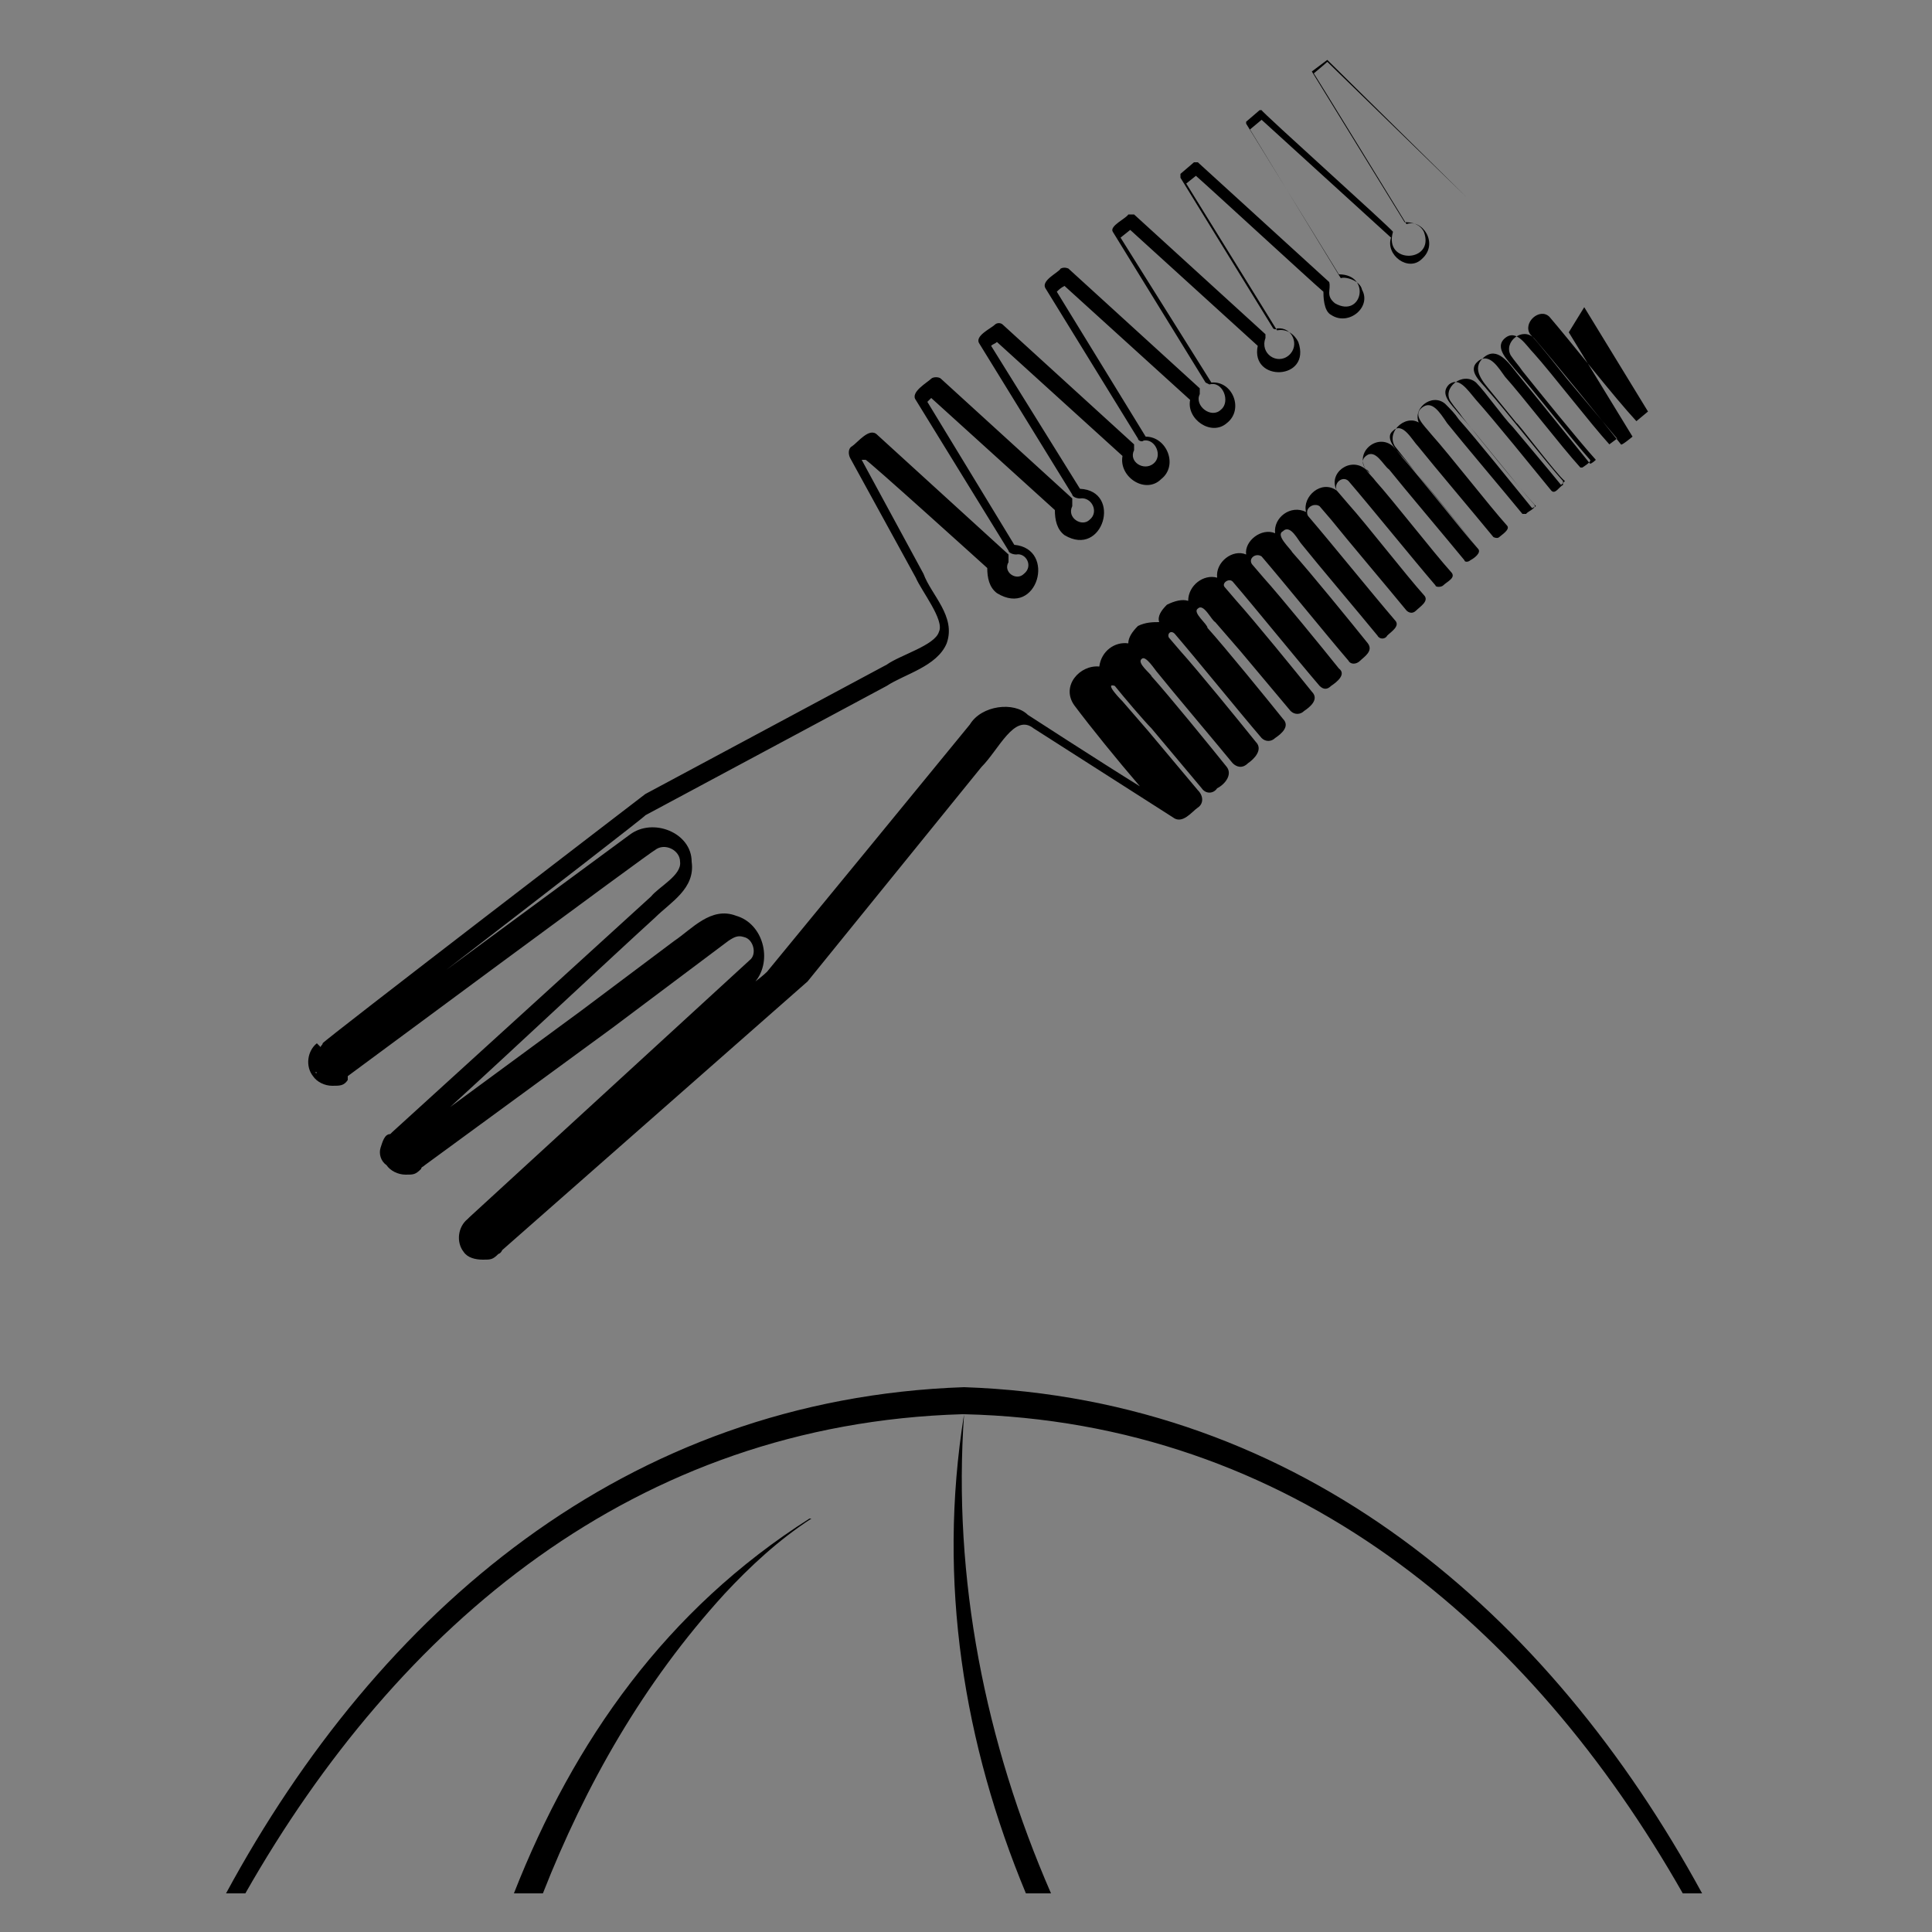 <svg viewBox="0 0 100 100" version="1.1" xmlns="http://www.w3.org/2000/svg" data-sanitized-data-name="Ebene 1" data-name="Ebene 1" id="Ebene_1">
  <rect x="0" y="0" width="100" height="100" fill="#808080" stroke="none"/>
  <defs>
    <style>
      .cls-1, .cls-2 {
        fill: #000;
      }

      .cls-1, .cls-2, .cls-3, .cls-4, .cls-5, .cls-6 {
        stroke-width: 0px;
      }

      .cls-2 {
        isolation: isolate;
      }

      .cls-3 {
        fill: none;
      }

      .cls-4 {
        fill: lime;
      }

      .cls-5 {
        fill: #fff;
      }

      .cls-7 {
        display: none;
      }

      .cls-6 {
        fill: #030605;
      }
    </style>
  </defs>
  <g class="cls-7" id="bg">
    <rect height="100" width="100" class="cls-4"></rect>
  </g>
  <g class="cls-7" id="zweithaar">
    <g>
      <path d="M49.9,31.4h0c31.7,1,47.2,36.8,47.5,64.6.8-28.4-15.3-64.7-47.5-65.9C17.8,31.2,1.7,67.6,2.5,95.9c.3-27.8,15.8-63.5,47.4-64.6,0,0,0,0,0-.1h0c0,.1,0,.1,0,.1Z" class="cls-6"></path>
      <path d="M27.5,98c2.9-13.1,7.3-26.2,16.3-36.4-10.4,8.9-15.3,23-16.3,36.4Z" class="cls-1"></path>
      <path d="M22.7,98c-.2-19.7.8-42,14.8-57.3,1.9-2.1,4.2-4,6.8-5.4-21.8,11.4-23.6,40.9-21.5,62.7Z" class="cls-1"></path>
      <path d="M49.9,31.2s0,0,0,.1c-3.2,20.1,8.5,38.4,22.9,51.2,4.5,4.6,8.6,9.6,11.6,15.4-4.9-12.2-16.1-20.3-23.7-30.5-7.3-10.4-11.7-23.2-10.8-36.1h0c0-.1,0-.1,0-.1Z" class="cls-1"></path>
    </g>
  </g>
  <g class="cls-7" id="zweithaar-pflege">
    <path d="M71.4,45c0,22-30.2,29.2-41.2,10.5-10.6-19.5,11-34.9,19.1-50.4l.7-1.3.7,1.2c3.6,6.6,7.9,12.9,12,19.2,4,6.3,8.7,12.9,8.8,20.7h0ZM71.4,45c-1.5-15.4-15.1-26-22.1-39.1h1.4c-2.1,4.2-4.6,8.2-7.3,12.1-7.8,10.3-18.5,23.2-11.4,36.5,10,18.4,39.2,11.9,39.5-9.5h0Z" class="cls-2" id="path3556"></path>
    <path d="M50,73.2h0c-.6,8.4,1.2,17,4.5,24.8h32.7c-7.9-13.9-20.2-24.4-37.2-24.8Z" class="cls-3"></path>
    <path d="M49.9,73.2c-16.9.5-29.2,10.9-37.1,24.8h13.8c3.1-7.9,7.9-14.8,15.3-19.4.8-.5,1.5-1,2.3-1.4-.8.4-1.6.9-2.3,1.4-1.6,1.1-3.1,2.5-4.5,3.9-4.2,4.6-7.2,9.9-9.4,15.5h25.1c-3.2-7.7-4.6-16.1-3.2-24.8Z" class="cls-3"></path>
    <path d="M41.9,78.6c.8-.5,1.5-1,2.3-1.4-.8.4-1.6.9-2.3,1.4Z" class="cls-1"></path>
    <path d="M49.9,73.1s0,0,0,.1h0Z" class="cls-1"></path>
    <g>
      <path d="M49.9,73.2s0,0,0-.1h0c0,.1,0,.1,0,.1,16.9.4,29.3,10.9,37.2,24.8h1c-7.9-14.5-20.7-25.6-38.2-26.2-17.5.6-30.3,11.6-38.2,26.2h1c7.9-13.9,20.2-24.3,37.1-24.8h0Z" class="cls-6"></path>
      <path d="M41.9,78.6c-7.4,4.7-12.2,11.5-15.3,19.4h1.5c2.2-5.6,5.2-10.9,9.4-15.5,1.3-1.4,2.8-2.8,4.5-3.9Z" class="cls-1"></path>
      <path d="M49.9,73.2h0c-1.4,8.7,0,17.1,3.2,24.8h1.3c-3.4-7.8-5.1-16.3-4.5-24.8Z" class="cls-1"></path>
    </g>
  </g>
  <g class="cls-7" id="zweithaar-befestigung">
    <g>
      <path d="M49.9,73.2s0,0,0-.1h0c0,.1,0,.1,0,.1,16.9.4,29.3,10.9,37.2,24.8h1c-7.9-14.5-20.7-25.6-38.2-26.2-17.5.6-30.3,11.6-38.2,26.2h1c7.9-13.9,20.2-24.3,37.1-24.8h0Z" class="cls-1"></path>
      <path d="M41.9,78.6c-7.4,4.7-12.2,11.5-15.3,19.4h1.5c2.2-5.6,5.2-10.9,9.4-15.5,1.3-1.4,2.8-2.8,4.5-3.9Z" class="cls-1"></path>
      <path d="M49.9,73.2h0c-1.4,8.7,0,17.1,3.2,24.8h1.3c-3.4-7.8-5.1-16.3-4.5-24.8Z" class="cls-1"></path>
    </g>
    <g>
      <path d="M82.9,22.1l-8.2-11.8-2.1-2.9c-1.7-3.4-6.3-4.3-9.4-2.2-16.3,10.2-31.3,22.3-44.3,36.5-1.9,1.5-3,4.1-2.7,6.5,0,2.4,2.8,4.3,4.1,5.8l10.1,10.3c.8.8,1.9,2.2,3.2,1.9,1.2,0,2.1-1.6,3-2.2.8-.9,2-1.6,2.5-2.8.1-.4.2-.8,0-1.1.5-.4,1-.8,1.5-1.3h0c.8.8,1.8,2.2,3.1,2.1,3.1.2,4.5-3.9,2.1-5.7l-.5-.5c.3-.3.7-.5,1-.8,1.1,1.2,2.5,2.5,4.2,1.6,1.9-.9,2.6-3.5,1.1-5l-.6-.6c.3-.3.7-.6,1-.9.3.4.6.6.6.6,2.7,3,7.3-1.6,4.4-4.4,0,0-.2-.2-.2-.3.6-.5,1.2-1,1.8-1.5.3.3.5.6.8.8,2,2,5.9-.3,5.1-3-.3-.7-.7-1.2-1.1-1.8.4-.3.8-.6,1.2-1,.6,1,1.6,2,2.9,1.9,1.9,0,3.8-2,2.9-3.9-.2-.3-.6-1-1.2-1.8.4-.3.8-.7,1.2-1,.6.9,1.3,2.1,2.5,2.3,2.8.6,4.8-2.9,2.7-4.9,0,0-.5-.7-.7-1,.6-.5,1.2-1,1.8-1.5.6.2,1.2.3,1.8,0,1-.7,3.4-2.4,4.4-3.1,1-.9.8-2.5,0-3.3h0ZM39,59.5c-.3-.7-.9-1.2-1.4-1.7,0,0-1.8-1.9-3.9-4.1.4-.3.7-.6,1.1-.9,2,2,4.1,4.2,5.5,5.7-.4.4-.9.7-1.3,1.1h0ZM38.5,60c-1.5,1.3-3.1,2.6-4.6,4-1.3.9-2.5-1.1-3.2-1.8l-1.5-1.7c-1.4-1.2-.8-2.3.5-3.3l1.7-1.5c.6-.5,1.2-1,1.8-1.5,2.1,2.2,4,4.1,4,4.1.5.5,1.1,1.1,1.4,1.7h0ZM33.2,53.2c-2.7-2.8-5.6-5.8-5.6-5.8-1.1-.7-.4-1.9.5-1.4l2.5,2.5c.9,1,2.3,2.3,3.6,3.7-.3.3-.7.6-1.1.9h0ZM46.5,53.1c0,0-.2-.2-.3-.3l-5-5.2c0,0-.2-.1-.2-.2.4-.3.7-.6,1.1-1,1.6,1.6,4.4,4.4,5.7,5.6-.4.3-.8.7-1.2,1ZM34.2,43.7c0,.7.7,1.2,1.1,1.7l2.5,2.6c.2.2.4.4.7.7-.2.2-.5.4-.8.7l-1.4-1.4-2.1-2.2c-.8-.7-1.4-1.4-1.3-2.3,0-.9,1-1.6,1.6-2.1.7-.5,1.8-.4,2.4.3l4.3,4.2c0,0,.1.1.2.2-.4.3-.7.6-1.1.9-1.8-2-5.5-6.8-6.2-3.3h0ZM39.9,47.4c-.3.3-.6.5-1,.8-.4-.4-.7-.7-.7-.7-.3-.5-3.7-3.5-3.4-3.8,0-.4.4-.8.8-.6,1.3,1.2,2.8,2.8,4.2,4.2h0ZM39,49.1c1.6,1.7,4,4.1,5.5,5.7-.3.2-.5.5-.8.7-1.3-1.4-2.9-3.1-3.1-3.2l-2.4-2.5c.3-.2.5-.4.8-.7ZM49.3,51.3c.6.6,1.5,1.3.8,1.9-.7.9-1.5-.3-2-.9.4-.3.8-.7,1.2-1h0ZM49.1,50.9s0,0,0-.1l-2.1-2.2c-.8-.9-2-2.1-3.3-3.5.4-.3.8-.7,1.2-1,1.4,1.5,2.8,2.9,3.9,4.1.4.5,1,1,1.6,1.6-.4.3-.8.7-1.2,1h0ZM46.8,48.7l2.1,2.2s0,0,0,0c-.4.3-.8.7-1.2,1-1.2-1.2-3.9-4-5.5-5.7.4-.3.8-.7,1.2-1,1.3,1.3,2.5,2.6,3.3,3.4ZM41.8,45.8c0,0-.2-.2-.2-.2l-4.2-4.4c-1.3-1.5-3.2-.8-4.3.6-2.5,2.5,1.3,4.8,2.8,6.5l1.3,1.4c-.3.3-.7.6-1,.9-2-2.1-4-4.1-4.6-4.7-1.8-1.4-1.9-3.4,0-4.8,1.4-1.2,2.7-3.7,4.6-3,.9.3,1.5,1.2,2.2,1.9,1.2,1.2,2.9,3,4.6,4.8-.4.3-.8.7-1.2,1h0ZM37.7,50.2l2.4,2.5,3.1,3.2c-.3.3-.7.6-1,.9h0c-.8-.8-3.2-3.3-5.5-5.7.3-.3.7-.6,1-.9h0ZM43.5,56.3l.8.8c.4.4.7.7.6,1,0,.3-.4.7-.8.6-.4,0-1.1-.9-1.7-1.5.3-.3.7-.6,1-.9h0ZM41.7,57.2c-.3.3-.6.5-.9.8-1.5-1.5-3.5-3.6-5.5-5.7.3-.3.7-.6,1-.8,1.9,2,3.9,4.1,5.5,5.7ZM45.4,55.7c2,1.4.8,4.7-1.5,4.5-1.1,0-1.8-1-2.7-1.9h0c.3-.3.6-.5.9-.8.5.5.9.9,1.2,1.3,1,1.2,3-.4,2-1.7,0,0-.6-.6-1.3-1.3.3-.2.5-.5.8-.7.2.2.4.4.5.5h0ZM45,54.4l-1.7-1.7s-2.4-2.5-3.9-4c.3-.3.6-.5,1-.8l.2.2,5,5.1c0,0,.2.2.3.3-.3.3-.7.6-1,.8h0ZM51.4,53.8c-.6.9-1.7,1.6-2.7,1.2-.7-.2-1.3-.9-1.9-1.6.4-.3.8-.7,1.2-1,.6.6,1.5,1.8,2.2.8.7-.7-.2-1.4-.8-2,.4-.3.8-.7,1.2-1,1,1.1,1.7,2.3.9,3.6h0ZM50.7,49.5l-1.6-1.7s-2.4-2.5-3.9-4.1c.4-.3.8-.7,1.2-1,1.9,2.2,3.6,4,3.8,4.2,0,0,.8,1,1.5,1.7-.3.3-.7.6-1,.9ZM44.8,43.3c-.4-.4-.6-.6-.6-.6-.8-.9-5.4-5.7-6.2-6.5-.7-1,.6-2,1.4-1.2,0,0,3.6,3.9,6.6,7.3-.4.3-.8.7-1.2,1h0ZM61.5,40.6c-.5.4-1,.8-1.4,1.2-1.5-1.8-4.1-4.7-5.2-6.1.5-.4,1-.9,1.6-1.3l5.1,6.3ZM56.5,34.3c.5-.4,1-.8,1.5-1.2,1.8,2.3,3.7,4.8,4.9,6.5-.4.3-.9.7-1.3,1.1-1.2-1.5-3.4-4.2-5.1-6.3ZM61.7,40.9l.6.7c.8,1-.8,2-1.5,1-.1-.2-.3-.3-.5-.6.5-.4.9-.8,1.4-1.2ZM55.1,45.6l-3.8-4.9c-.2-.3-.6-.8-1-1.2.3-.2.6-.5.9-.8l4.3,5.5c.2.3.4.6.7.8-.3.3-.6.5-.9.8,0,0,0,0-.1-.2h0ZM49,31.7c-.9-.7-2.6.9-1.8,1.8.9,1.2,2.6,3.3,3.7,4.7-.3.2-.6.5-.9.8-1.5-1.9-3.5-4.5-4.4-5.6-.8-.8-.7-1.4.2-2.2.6-.5,1.6-1.5,2.3-1.7.8-.2,1.4,1,2.1,1.7,1,1.1,2.4,2.7,3.9,4.3-.3.3-.7.6-1,.8-1.4-1.7-2.8-3.2-4.1-4.6h0ZM52.7,36.7c-.5.4-1,.8-1.5,1.2-.8-1-1.5-1.8-2-2.5l-1.1-1.4c-.2-.3-.9-.9-.6-1.2,1.1-1.4,1.5,0,2.3.8l2.4,2.7c.1.2.3.3.5.5ZM54.5,35.9c1.5,1.7,3,3.4,4,4.5,0,0,.8.8,1.3,1.5-.4.3-.8.6-1.1.9-1.7-1.9-3.5-4-5.3-6,.3-.3.7-.6,1-.9h0ZM54.5,35.3c-1.1-1.2-4.2-4.9-4.8-5.6-1.2-1.8-3.3.1-4.3,1-.4.4-.9.9-.9,1.5-.1.7.4,1.3.7,1.6l1.9,2.4c.7.9,1.6,2,2.5,3.2-.4.4-.9.7-1.3,1.1-2.1-2.5-4.2-4.9-4.8-5.6-.5-.7-1.7-1.6-1.7-2.4,0-1.3,3.1-3.3,4-4.3,1.1-.7,2.3-2.4,3.8-2,.9.4,4.3,5,5,5.8l1.6,2c-.5.4-1.1.9-1.6,1.3h0ZM49.8,39.9c1.7,2.1,3.5,4.4,5,6.3-.3.3-.7.6-1,.9-.1-.1-.2-.3-.3-.4-.7-.8-2.8-3.2-4.9-5.7.4-.4.9-.7,1.3-1.1h0ZM55,46.5c.2.2.4.5.6.7.2.3.1.8-.2,1-.5.3-.9-.2-1.4-.8.3-.3.7-.6,1-.9ZM53,47c.1.1.2.2.3.4-.4.3-.7.6-1.1.9-.7-.8-1.5-1.7-1.5-1.7-.3-.3-1.9-2.1-3.8-4.2.4-.3.8-.7,1.2-1.1,2.1,2.5,4.1,4.9,4.8,5.7h0ZM57.4,47c.4,2.2-2.8,4.2-4.3,2.2,0,0-.2-.3-.6-.6.3-.3.7-.6,1-.9.6.7,1.2,1.5,2.2.9,1.1-.8.5-1.8-.2-2.6.3-.3.6-.5.9-.8.5.5.9,1.1,1,1.7ZM56.6,44.6c-1.4-1.7-3.3-4.1-5-6.3.5-.4,1-.8,1.5-1.2,1.5,1.7,3.8,4.3,5.3,6-.6.5-1.2,1-1.8,1.5ZM64.1,41.3c.7,2.2-2.6,4.3-4.3,2.6-.2-.3-.5-.5-.7-.8.4-.3.8-.6,1.1-.9.3.3.5.5.5.5.8,1.1,2.5,0,1.7-1.2,0,0-.2-.3-.6-.7.4-.3.9-.7,1.3-1.1.5.7.8,1.2,1,1.6ZM62.4,38.2c-.2-.3-2.1-2.7-4.2-5.4.5-.4.9-.8,1.3-1.1,1.7,2.4,3.4,4.7,4.8,6.6-.4.3-.8.6-1.2,1-.3-.3-.5-.7-.8-1ZM58,32.4c-2.6-3.4-5.4-7-5.4-7-1.8-1.6,0-3.6,1.4-1.5,1.6,2.1,3.5,4.8,5.4,7.5-.5.4-.9.7-1.4,1.1ZM70.8,27.9l2.4,3.4c-.3.3-.7.6-1.1.8-.1-.2-.2-.4-.4-.5,0,0-2.4-3.4-4.4-6.2.4-.3.8-.6,1.2-.9l2.3,3.4h0ZM68.6,24.3c.4-.3.8-.7,1.2-1,.6.8,1.1,1.6,1.5,2.1,0,0,2.1,3,3.3,4.7-.4.3-.8.6-1.2.9l-2.5-3.4-2.4-3.3h0ZM73.2,31.5l.9,1.4c.3.4.3.7.1,1-.9.9-1.5-.5-2.2-1.5.3-.3.7-.6,1.1-.9h0ZM70.5,33.3l-2-2.9-2.7-3.8c.3-.2.6-.5.9-.7,1.6,2.2,3.4,4.9,4.8,6.7-.3.2-.6.5-1,.8ZM64.3,24.6l-2.1-2.9c-.7-1-2.4-.2-2,1,0,.2,2.2,3.2,3.6,5.1-.4.3-.8.6-1.2.9-1.4-2-2.5-3.6-2.5-3.6-1.1-1.5-2.6-3.5-.3-4.6,2-1.7,3.2.2,4.2,1.8.4.6,1.3,1.9,2.4,3.4-.3.2-.6.5-.9.7l-1.2-1.8h0ZM65.3,26.5c-.4.3-.8.6-1.2,1-1.2-1.7-3-4.3-3-4.3-1.2-1.1,0-2.3.9-1.4.7,1,2.1,2.9,3.3,4.7h0ZM64.1,28c.5.7.8,1.1.9,1.3.5.7,2.5,3.5,3.8,5.5-.4.3-.8.7-1.2,1-.2-.3-.4-.5-.5-.8,0,0-2.2-3.2-4.1-6,.4-.3.8-.6,1.1-1h0ZM67.1,25.2c-1.3-1.9-2.4-3.4-2.4-3.4-.8-1.1-1.8-3.1-3.7-2.7-1.5.5-3.3,1.7-2.9,3.6.8,1.5,2.4,3.9,4.2,6.4-.4.3-.7.6-1.1.9-2-2.8-4-5.6-5.2-7.1-.5-.8-.5-2,.2-2.7,2.2-1.3,5.4-5.1,7.7-2.1l4.4,6.4c-.4.3-.8.6-1.2.9ZM62.5,29.3c1.7,2.4,3.5,4.8,4.7,6.7-.3.3-.7.6-1,.8-1.2-1.6-3-4.1-4.8-6.6.4-.3.7-.6,1.1-.9h0ZM67.4,36.2c.4.5.7,1,.9,1.5,0,.3-.4.7-.7.7-.4,0-.6-.5-.9-.9,0-.1-.2-.3-.3-.4.3-.3.7-.6,1-.8h0ZM65.9,37.1c-.4.3-.8.6-1.2.9-1.4-1.9-3.1-4.2-4.8-6.6.4-.3.8-.7,1.2-1,1.8,2.5,3.6,5.1,4.7,6.7ZM70,36.7c.8,1.7-.9,3.4-2.6,3.4-1.2,0-2-.8-2.6-1.8.4-.3.8-.6,1.2-1,0,.1.2.3.3.4.5.8,1.2,1.5,2.1.8.8-.8,0-1.7-.7-2.5.4-.3.8-.7,1.2-1,.5.8,1,1.4,1.1,1.7ZM65.2,29.1s-.4-.5-.9-1.3c.4-.3.8-.7,1.2-1,1.1,1.5,2.1,3,2.7,3.8l2.1,2.9c-.4.3-.8.7-1.3,1-1.4-2-3.3-4.6-3.8-5.4h0ZM75.5,31.3c1.9,1.9,0,5.1-2.4,4.5-1.1-.2-1.7-1.3-2.4-2.2.3-.3.6-.5.9-.8.6.8,1.1,1.5,1.4,1.8,1.4.9,2.7-1,1.6-2l-1-1.4c.4-.3.8-.6,1.1-.9.4.6.7,1,.7,1ZM74.9,29.9c-1.1-1.5-3.3-4.7-3.3-4.7-.4-.5-.9-1.2-1.5-2.1.5-.4,1-.8,1.5-1.2,1.3,1.8,2.6,3.6,3.9,5.4.3.5.7.9,1.2,1.2-.6.5-1.2.9-1.8,1.4h0ZM69.9,22.9c-1.6-2.3-3.7-5.2-4.6-6.5-.3-.5-.8-.9-.7-1.5.1-.5.8-.9,1.3-.6,1.9,2.4,3.7,4.9,5.5,7.5-.5.4-1,.8-1.5,1.2h0ZM71.7,21.8c1.6-1.3,3.2-2.6,4.8-3.9,2-1.5,3.5,2.1,4.8,3.5.4.6,1.1,1.2.9,1.9,0,.8-.7,1.2-1.3,1.7-1.4,1.1-2.8,2.2-4.2,3.3-.5-.2-.9-.7-1.2-1.2-1.3-1.8-2.6-3.6-3.9-5.4h0ZM82.9,25.3c-1,.7-3.4,2.4-4.4,3.1-.5.3-1.1.3-1.5.1,1.4-1.1,2.7-2.2,4.1-3.3.6-.4,1.3-.9,1.3-1.8.1-.8-.5-1.4-1-2-1.4-1.4-2.9-5.1-5-3.5-1.6,1.2-3.2,2.5-4.8,3.7-1.8-2.5-3.6-5.1-5.5-7.5-.6-.3-1.4,0-1.6.7-.2.7.4,1.2.7,1.7,1,1.3,3,4.3,4.6,6.6-.4.3-.8.7-1.3,1l-4.6-6.2c-2.3-3-5.6.7-7.8,2.1-.7.8-.8,2-.2,2.9,1.1,1.6,3.1,4.4,5.1,7.2-.4.3-.8.6-1.2,1-1.9-2.6-3.8-5.3-5.4-7.5-.6-1.4-2.8-1.4-2.9.4,0,1,1.5,2.3,2,3.1.6.9,2.4,3.1,4.3,5.6-.5.4-1,.8-1.5,1.2-.9-1.2-1.6-2-1.6-2-.8-.9-4-5.5-5-6-1.6-.5-2.9,1.2-4.1,2-.8.7-2.9,2.3-3.5,3.1-1.8,1.5,0,3,1,4.1.7.8,2.7,3.2,4.8,5.7-.4.3-.8.7-1.3,1.1-3-3.3-6.4-7.2-6.6-7.4-1.3-1.2-3.3.5-2.3,2,1.8,2,4.4,4.7,6.8,7.2-.4.3-.8.7-1.2,1-1.7-1.8-3.5-3.6-4.6-4.8-.7-.7-1.3-1.6-2.3-2-2.1-.9-3.7,1.9-5,3-.7.7-1.6,1.5-1.5,2.7,0,1.1.8,2,1.5,2.7,1,1,2.7,2.8,4.5,4.7-.3.3-.7.6-1,.8-1.4-1.4-2.7-2.8-3.7-3.8l-2.5-2.6c-1-.9-2.7.4-2.1,1.7.2.4.5.5.6.8,0,0,2.9,3,5.6,5.8-1.1,1-2.3,2-3.4,3-.5.5-1.4,1.1-1.5,1.9-.3,1.5,1.7,2.8,2.5,3.9,1,1.1,2.2,3,4,1.9,1.5-1.3,2.9-2.5,4.4-3.8,0,.1,0,.3,0,.4-.1.5-.6.8-1,1.3-.6.6-1.9,1.9-2.6,2.5-1.4,1.7-2.8.6-4.1-.9l-10.1-10.2c-1.6-1.8-3.9-3.2-4-5.6-.3-2.3.7-4.7,2.5-6.2,13-14.2,27.8-26.4,44.1-36.7,3.1-2.1,7.6-1.2,9.2,2.2l2.1,3,8.2,11.8c.8.9,1,2.3,0,3.1Z" class="cls-1"></path>
      <path d="M20.3,48.2c1.3,1.6,3.7-.3,2.4-2-1.4-1.8-4,.4-2.4,2ZM20.4,48.2c-.8-1.2,1-2.6,1.9-1.6,1.1,1.2-.9,2.9-1.9,1.6Z" class="cls-1"></path>
      <path d="M28,54.6c1.6-1.3-.3-3.7-2-2.4-1.8,1.4.4,4,2,2.4ZM26.4,52.6c1.1-1.1,2.9.9,1.6,1.9-1.2.8-2.6-1-1.6-1.9Z" class="cls-1"></path>
      <path d="M71.7,14.3c-1.8,1.4.4,4,2,2.4,1.6-1.3-.3-3.7-2-2.4ZM73.6,16.6c-1.2.8-2.6-1-1.6-1.9,1.2-1.1,2.9.9,1.6,1.9Z" class="cls-1"></path>
      <path d="M66.6,7.6c-1.8,1.4.4,4,2,2.4,1.6-1.3-.3-3.7-2-2.4ZM68.5,9.9c-1.2.8-2.6-1-1.6-1.9,1.2-1.1,2.9.9,1.6,1.9Z" class="cls-1"></path>
      <path d="M79.1,24c2.1-1.9-.6-5.1-2.7-3.3-2.4,1.9.4,5.3,2.7,3.3ZM76.3,20.7c1.9-1.5,4.2,1.4,2.3,2.8-1.7,1.3-3.9-1.3-2.3-2.8Z" class="cls-1"></path>
      <path d="M31.3,58.6c-2.4,1.9.4,5.3,2.7,3.3,2.1-1.9-.6-5.1-2.7-3.3ZM33.7,61.5c-1.7,1.3-3.9-1.3-2.3-2.8,1.9-1.5,4.2,1.4,2.3,2.8Z" class="cls-1"></path>
    </g>
  </g>
  <g id="zweithaar-accessoires">
    <g>
      <path d="M68.7,4c-.1.1-.8.6-.7.6,0-.3,4.8,7.8,4.8,7.8.7-.3,1.7,1,.8,1.8-.8.7-1.9-.2-1.6-1.1l-6.7-6.1-.6.5,4.7,7.7c.2,0,1,.2,1.1.6.5,1-.8,2-1.6,1.3-.4-.2-.5-1-.4-1.2-.7-.6-5.8-5.3-6.6-6l-.5.4,4.7,7.6c.4,0,.9.2,1.1.6.7,2-2.5,2.1-2.1.2l-6.6-6-.5.4,4.7,7.5c1.1,0,1.7,1.4.8,2.1-.8.8-2.2-.1-1.9-1.2l-6.5-5.9c-.1.1-.2.2-.4.3l4.6,7.5c1.1,0,1.7,1.5.8,2.2-.9.8-2.2-.1-2-1.2l-6.5-5.9c-.1.1-.2.1-.3.2l4.6,7.4c2.1.1,1.2,3.6-.8,2.4-.4-.3-.6-.8-.5-1.3l-6.4-5.8-.2.2,4.5,7.4c2.2.1,1.2,3.7-.9,2.5-.4-.3-.6-.8-.5-1.3l-6.3-5.8h-.2c0,.1,3.2,6,3.2,6,.5,1.1,1.7,2.2,1.2,3.6-.5,1.2-2.2,1.6-3.1,2.2l-12.5,6.7c.2-.1-5.5,4.3-10.3,8l9.5-7h0c1.2-.9,3.1,0,3.2,1.4.2,1.3-1.1,2.1-1.9,2.9-2.2,2-7.1,6.6-10.6,9.8l6.8-5,4.8-3.6c.9-.7,1.9-1.8,3.2-1.3,1.4.4,1.9,2.3,1,3.4.5-.4.7-.6.6-.5,2.8-3.4,7.7-9.4,10.5-12.8.5-1,2.3-1.1,3-.5,0,0,3.7,2.4,5.8,3.7-1.2-1.4-2.5-3-3.4-4.2-.6-1,.4-2.1,1.3-2,0-.7.8-1.3,1.5-1.2,0-.3.1-.6.5-.9.4-.3.7-.3,1.1-.2,0-.3,0-.6.4-.9.4-.3.7-.3,1.1-.2,0-.8.8-1.4,1.5-1.2,0-.8.8-1.4,1.5-1.2,0-.8.8-1.5,1.5-1.1-.2-.8.8-1.6,1.6-1.1-.3-.9.8-1.7,1.6-1.1-.4-.9.8-1.9,1.5-1.1,0,0,.1.2.2.2,0,0-.1-.2-.2-.2-.6-.9.7-1.9,1.4-1.2,1.2,1.4,3.1,3.8,4.4,5.3t0,0c-1.2-1.5-3.2-3.9-4.3-5.3-.5-.8.7-1.8,1.4-1.1.5.5,1.4,1.8,1.9,2.4,0,0,2,2.4,2.4,3,0,0,0,0,0,0-1.2-1.5-3.2-3.9-4.4-5.4-.5-.8.6-1.7,1.3-1.1.3.3.4.5.7.8.8,1,2.8,3.5,3.8,4.6,0,0,0,0,.2-.1-.9-1.1-2.9-3.6-3.8-4.6-.2-.3-.4-.5-.6-.8-.5-.8.6-1.7,1.3-1,.5.5,1.4,1.8,1.9,2.3,0,0,2.1,2.6,2.5,3l.2-.2c-.4-.3-2.6-3.1-2.5-3l-1.3-1.6c-.4-.5-1.2-1.2-.4-1.8.7-.6,1.3.3,1.7.8l1.3,1.6,2.5,3.1c0,0,.2-.2.3-.2-.9-1-2.9-3.7-3.8-4.6-.2-.3-.4-.5-.6-.8-.4-.7.6-1.5,1.2-.9,1.2,1.4,3.3,4.1,4.5,5.4,0,0,.6-.5.6-.4l-3.3-5.4s-5.2-6.3-5.2-6.3c0,0-7.2-7-7.2-7h0Z" class="cls-3"></path>
      <path d="M81.2,17.2l3.3,5.4c0,0-.6.5-.6.4-1.1-1.4-3.3-4.1-4.5-5.5-.6-.6-1.6.2-1.2.9.2.3.4.5.6.8.8,1,2.9,3.6,3.8,4.6,0,0-.2.2-.3.2l-2.5-3.1-1.3-1.6c-.4-.5-1-1.4-1.7-.8-.7.6,0,1.3.4,1.8l1.3,1.6c0-.1,2.1,2.7,2.5,3l-.2.2c-.4-.5-2.5-3-2.5-3-.5-.5-1.4-1.8-1.9-2.3-.7-.6-1.8.3-1.3,1,.2.3.4.5.6.8.8,1,2.8,3.5,3.8,4.6,0,0,0,0-.2.1-.9-1.1-2.9-3.6-3.8-4.6-.2-.3-.4-.5-.7-.8-.7-.6-1.8.3-1.3,1.1,1.2,1.4,3.1,3.9,4.4,5.4,0,0,0,0,0,0-.5-.6-2.4-3-2.4-3-.5-.5-1.4-1.8-1.9-2.4-.7-.7-1.9.3-1.4,1.1,1.1,1.4,3.1,3.8,4.3,5.3t0,0c-1.2-1.5-3.2-4-4.4-5.3-.8-.7-2,.3-1.4,1.2,0,0,.1.1.2.2,0,0-.1-.2-.2-.2-.8-.7-2,.2-1.5,1.1-.8-.6-1.8.3-1.6,1.1-.8-.4-1.7.3-1.6,1.1-.7-.3-1.6.4-1.5,1.1-.7-.3-1.6.4-1.5,1.2-.7-.2-1.5.4-1.5,1.2-.3-.1-.7,0-1.1.2-.3.3-.5.6-.4.9-.3,0-.7,0-1.1.2-.3.3-.5.6-.5.9-.7-.1-1.4.4-1.5,1.2-1-.1-2,1-1.3,2,.9,1.2,2.2,2.8,3.4,4.2-2.1-1.3-5.8-3.7-5.8-3.7-.7-.7-2.4-.5-3,.5-2.7,3.3-7.7,9.4-10.5,12.8,0,0-.2.2-.6.5.9-1.1.4-3-1-3.4-1.3-.5-2.3.7-3.2,1.3l-4.8,3.6-6.8,5c3.5-3.2,8.4-7.8,10.6-9.8.8-.8,2.1-1.5,1.9-2.9,0-1.5-2-2.3-3.2-1.4h0l-9.5,7c4.8-3.7,10.5-8.1,10.3-8l12.5-6.7c.9-.6,2.6-1,3.1-2.2.5-1.4-.8-2.5-1.2-3.6l-3.2-5.9h.2c0-.1,6.3,5.6,6.3,5.6,0,.5.1,1,.5,1.3,2.1,1.3,3.1-2.3.9-2.5l-4.5-7.4.2-.2,6.4,5.8c0,.5.1,1,.5,1.3,2,1.2,3-2.3.8-2.4l-4.6-7.4c.1-.1.2-.1.3-.2l6.5,5.9c-.2,1.1,1.2,2,2,1.2.9-.7.3-2.2-.8-2.2l-4.6-7.5c.1-.1.2-.2.4-.3l6.5,5.9c-.2,1,1.1,1.9,1.9,1.2.9-.7.3-2.2-.8-2.1l-4.7-7.5.5-.4,6.6,6c-.4,1.9,2.8,1.8,2.1-.2-.2-.4-.6-.7-1.1-.6l-4.7-7.6.5-.4c.8.7,5.9,5.4,6.6,6,0,.2,0,1,.4,1.2.9.6,2.1-.4,1.6-1.3-.1-.5-.9-.7-1.1-.6l-4.7-7.7.6-.5,6.7,6.1c-.3.9.9,1.8,1.6,1.1.9-.8,0-2.1-.8-1.8,0,0-4.9-8-4.8-7.8,0,0,.6-.5.7-.6,0,0,7.2,7,7.2,7l5.2,6.3-5.2-6.3-7.2-7.1c0,0-.8.6-.8.6,0,0,0,0,0,0l4.8,7.8c.4,0,.8.1,1,.5.6,1.6-2.1,1.7-1.6,0,0-.1-6.8-6.2-6.8-6.3,0,0,0,0-.1,0l-.7.6s0,0,0,.1l4.8,7.8c1.7,0,1.2,2.3-.2,1.5-.5-.4-.2-.7-.3-1.1l-6.8-6.2c0,0-.2,0-.2,0l-.7.6c0,0,0,.1,0,.2l4.8,7.8c0,0,.1.1.2,0,.8-.1,1.2.9.6,1.4-.6.5-1.5-.1-1.2-.9,0,0,0-.2,0-.2l-6.8-6.2c0,0-.2,0-.3,0-.1.2-1,.6-.8.9l4.8,7.8c0,0,.2.1.2.1.7-.2,1.1.9.6,1.3-.5.5-1.4-.2-1.1-.8,0,0,0-.2,0-.3l-6.8-6.2c0,0-.2-.1-.4,0-.1.2-1,.6-.8,1l4.8,7.8c0,.1.2.2.3.1.6-.1,1,.8.5,1.2-.5.4-1.3-.1-1-.7,0-.1,0-.2,0-.3,0,0-6.8-6.2-6.8-6.2-.1-.1-.3-.1-.4,0-.2.2-1.1.6-.8,1l4.8,7.8c0,.1.2.2.4.2.6-.1,1,.7.5,1.1-.4.4-1.2-.1-.9-.7,0-.1,0-.3,0-.4l-6.8-6.2c-.1-.1-.4-.1-.5,0-.2.2-1.1.7-.8,1.1l4.8,7.8c0,.1.2.2.4.2.5-.1.9.6.4,1-.4.4-1.1-.1-.8-.6,0-.1,0-.3,0-.4,0,0-6.8-6.2-6.8-6.2-.4-.4-1,.4-1.3.6-.2.1-.2.4-.1.6l3.4,6.2c.3.7,1.5,2.2,1.2,2.8-.2.7-2,1.2-2.7,1.7l-12.5,6.7c0,0-16.7,12.8-16.7,12.9s-.1.1-.1.2l-.2-.2c-.5.4-.6,1.2-.2,1.7.2.3.6.5,1,.5s.6,0,.8-.3v-.2c-.1,0,0,0,0,0,0,0,15.8-11.7,15.9-11.7.5-.4,1.3,0,1.3.6.1.7-1.1,1.3-1.5,1.8l-4.5,4.1-8.9,8.1s0,0-.1.1h0c-.3,0-.4.4-.5.7s0,.7.3.9c.2.3.6.5,1,.5s.5,0,.8-.3h0c0-.1.1-.1.2-.2l9.7-7.1,4.8-3.6,1.2-.9c.3-.2.5-.3.8-.2.5.1.7.9.3,1.2,0,0-14.5,13.3-14.5,13.3,0,0,0,0-.1.1h0c-.5.4-.6,1.2-.2,1.7.2.3.6.4,1,.4s.5,0,.8-.3h0c0,0,.1,0,.2-.2l15.8-13.9s6-7.4,6-7.4l3-3.7c.9-.9,1.7-2.8,2.7-2l7.2,4.6c.5.4,1-.3,1.3-.5.3-.2.3-.6,0-.9l-2.6-3.1-1.3-1.5c0,0-1-1-.4-.8.4.5,1.5,1.8,1.9,2.2l2.6,3.1c.2.3.6.3.8,0,.4-.2.8-.7.5-1.1-.8-1-3-3.7-3.9-4.7,0-.1-.8-.7-.5-.9.2-.2.7.6.8.7.8,1,3,3.6,3.9,4.7.2.2.5.3.8,0,.3-.2.8-.7.4-1.1-.8-1-3-3.7-3.9-4.7l-.6-.7c-.1-.2.1-.4.3-.2,1.2,1.4,3.3,4,4.5,5.4.2.2.5.2.7,0,.3-.2.8-.6.4-1-.8-1-3-3.7-3.9-4.7,0-.2-.8-.8-.5-1,.3-.3.7.6.9.7l1.3,1.5,2.6,3.1c.2.2.5.2.7,0,.3-.2.8-.6.4-1-.8-1-3-3.7-3.9-4.7l-.6-.7c-.2-.2.2-.5.4-.3,1.2,1.4,3.3,4,4.5,5.4.2.2.4.2.6,0,.3-.2.8-.6.4-.9-.8-1-3-3.7-3.9-4.7l-.6-.7c-.2-.3.2-.6.5-.4,1.2,1.4,3.3,4,4.5,5.4.1.2.4.2.6,0,.2-.2.7-.5.4-.9-.8-1-3-3.7-3.9-4.7-.1-.2-.9-.9-.5-1.1.4-.4.8.5,1,.7.8,1,3,3.6,3.9,4.7.1.2.4.2.5,0,.2-.2.7-.5.4-.8-1.2-1.4-3.3-4-4.5-5.4-.2-.4.3-.7.6-.5l.6.7c.8,1,3,3.6,3.9,4.7.1.1.3.2.5,0,.2-.2.7-.5.4-.8-.9-1-3-3.7-3.9-4.7l-.6-.7c-.2-.4.3-.8.6-.5,1.2,1.4,3.3,4,4.5,5.4,0,.1.3.1.4,0,.2-.2.7-.4.4-.7-.9-1-3-3.7-3.9-4.7-.2-.3-1-.9-.5-1.3.5-.4.9.5,1.2.7.8,1,3,3.6,3.9,4.7,0,.1.2.1.3,0,.2-.1.6-.4.4-.6-.9-1-3-3.7-3.9-4.7-.2-.3-1-1-.5-1.4.5-.5,1,.5,1.3.8.8,1,3,3.6,3.9,4.7,0,0,.2.1.3,0,.1-.1.6-.4.4-.6-.9-1-3-3.7-3.9-4.7-.4-.5-1-1-.5-1.4.5-.4.9.2,1.3.8.8,1,3,3.6,3.9,4.7,0,0,.2,0,.2,0,0-.1.6-.3.4-.5-.9-1-3-3.7-3.9-4.7-.4-.5-1-1-.5-1.5.5-.4.9.2,1.4.8.9,1,3,3.6,3.9,4.7.2.2.4-.2.6-.3,0,0,0-.1,0-.2-.9-1-3-3.7-3.9-4.7-.3-.4-1.1-1-.5-1.5.6-.5,1.1.4,1.4.8.9,1,2.9,3.6,3.9,4.7,0,0,0,0,.1,0,0,0,.5-.3.4-.4-.9-1-3-3.7-3.9-4.7-.3-.4-1.1-1.1-.5-1.6.6-.5,1.1.4,1.5.8.9,1,2.9,3.6,3.9,4.7,0,0,.4-.3.4-.3,0,0,0,0,0,0l-2.6-3.1c-.4-.5-1.5-1.9-1.9-2.3-.4-.6.5-1.4,1-.9,1.2,1.4,3.3,4.1,4.5,5.4,0,0,.6-.5.6-.5l-3.3-5.4h0ZM16.3,55.5h.1c0,.1-.1,0-.1,0h0ZM16.4,55.6h0l.5.6h0l-.5-.6h0ZM20.5,60.6h0l-.4-.5.4.5h0Z" class="cls-1"></path>
      <polygon points="20.5 60.6 20.1 60.1 20.5 60.6 20.5 60.6" class="cls-5"></polygon>
      <polygon points="16.4 55.6 16.4 55.6 16.9 56.2 16.9 56.2 16.4 55.6" class="cls-5"></polygon>
      <polygon points="16.3 55.5 16.3 55.5 16.4 55.6 16.3 55.5" class="cls-5"></polygon>
    </g>
    <g>
      <path d="M49.9,73.2s0,0,0-.1h0c0,.1,0,.1,0,.1,16.9.4,29.3,10.9,37.2,24.8h1c-7.9-14.5-20.7-25.6-38.2-26.2-17.5.6-30.3,11.6-38.2,26.2h1c7.9-13.9,20.2-24.3,37.1-24.8h0Z" class="cls-1"></path>
      <path d="M41.9,78.6c-7.4,4.7-12.2,11.5-15.3,19.4h1.5c2.2-5.6,5.2-10.9,9.4-15.5,1.3-1.4,2.8-2.8,4.5-3.9Z" class="cls-1"></path>
      <path d="M49.9,73.2h0c-1.4,8.7,0,17.1,3.2,24.8h1.3c-3.4-7.8-5.1-16.3-4.5-24.8Z" class="cls-1"></path>
    </g>
  </g>
  <g class="cls-7" id="zweithaar-massanfertigung">
    <path d="M87,35.1c0-3.1-.6-7.8-4.6-8.2-1.8-.1-3.4.6-4.8,1.6-1.3,1.1-2.8.5-3.3-1-1.2-6.3.9-13.4,3.3-19.4-3.2-1.4-6.6-2.5-10.1-3.1-3.9-.3-10.1-2.5-12.4,1.8-.4,1.2.1,2.4.7,3.1,5.1,7.4-5.3,8.1-10.1,6.6-3.2-1-2.6-4.3-1-6.4.6-.7,1.2-2,.8-3.3-2.7-6.2-18.7-1-23.4,1,2.1,4.7,3.3,9.8,3.6,15v2.4c.3,1.6-.9,4.4-2.6,2.8-6.5-4.6-10.5.4-10.1,7.1-.2,6.5,3.6,11.3,9.9,6.8.6-.5,1.2-.7,1.7-.5,2.2,1,1.7,3.9,1.7,6.1-.2,5-1.2,9.7-2.9,14.4,3.5,2.2,25.9,8,21-1.4-1.8-2.3-2.2-6,1.2-7,5-1.5,15.5-.6,10.2,6.8-.6.7-1.2,1.9-.7,3.2,2.3,4.5,8.6,2.3,12.5,2,3.6-.6,7.1-1.7,10.5-3.2-2.1-4.7-3.4-9.7-3.8-14.9-.4-2.5,0-7.8,3.3-5.6,6.2,4.3,9.8-.4,9.5-6.7h0ZM82.4,42.6c-1.5,0-3-.6-4.2-1.5-.7-.6-1.7-1.1-2.8-.7-5.1,2.3-1.5,15.8.3,21-4.2,1.6-8.8,2.6-13.3,2.8h-2.4c-1.6.2-4.5-1-2.9-2.8,1.1-1.5,1.8-3.2,1.7-5.2-.8-6-9.5-5.4-13.9-4.2-4.2,1.3-4.2,6.2-1.7,9.2.5.5.7,1.2.5,1.7-1,2.1-3.9,1.7-6,1.7-4.8-.1-9.8-1.2-14.3-2.8,1.9-4.2,6.7-18.9,1.4-21.5-1-.4-2.1,0-2.8.7-5.5,3.8-7.9-.5-7.6-5.8,0-5.1,2.2-9.3,7.4-5.6,3.2,2.7,6.2-1,6-4.3,0-5.5-1-11-3-16.2,4.9-1.9,10.2-2.8,15.4-2.9,1.1,0,2.7.4,3.1,1.3.1.3,0,.7-.4,1.3-2.6,3.2-2.5,8.4,1.9,9.7,4.4,1.2,13.2,1.7,14-4.4,0-2-.7-3.7-1.8-5.2-.4-.5-.6-1.1-.5-1.5,1-1.9,3.7-1.6,5.8-1.5,4.7.2,9.3,1.2,13.7,2.9-2.1,6-4,12.8-2.6,19,.4.8.9,1.6,1.9,2,1,.4,2-.1,2.7-.7,1.2-.9,2.8-1.6,4.3-1.5,5.3,0,5.2,15,0,15h0Z" class="cls-1"></path>
    <g>
      <path d="M49.9,73.2s0,0,0-.1h0c0,.1,0,.1,0,.1,16.9.4,29.3,10.9,37.2,24.8h1c-7.9-14.5-20.7-25.6-38.2-26.2-17.5.6-30.3,11.6-38.2,26.2h1c7.9-13.9,20.2-24.3,37.1-24.8h0Z" class="cls-1"></path>
      <path d="M41.9,78.6c-7.4,4.7-12.2,11.5-15.3,19.4h1.5c2.2-5.6,5.2-10.9,9.4-15.5,1.3-1.4,2.8-2.8,4.5-3.9Z" class="cls-1"></path>
      <path d="M49.9,73.2h0c-1.4,8.7,0,17.1,3.2,24.8h1.3c-3.4-7.8-5.1-16.3-4.5-24.8Z" class="cls-1"></path>
    </g>
  </g>
  <g class="cls-7" id="headwear">
    <g>
      <path d="M23.2,63.1c-.7-4.7.2-9.4,1.2-13.9,1.1-6.8,4.3-14.1,10.4-17.9,8.3-3.9,19.1-5.7,27.3-.8,4,2.5,7.5,6.2,9.2,10.6,2.5,6.6,4.6,13.3,5.9,20.3.3,1.9.5,3.8.7,5.7l2.3-3.3c1-1.1,0-2.5.6-3.7.8-1.9,1.1-4.1,1.3-6.2.3-2.6-1-5.1-.9-7.8,1.9-9.2-1.8-19.3-6.7-27.1-1.8-3-3.8-5.7-7-7.4l-4.4-2.9c-10.2-7.5-24.3-3.5-34,3.1-2.8,2-4.8,4.9-6.9,7.7-2.2,2.8-3.6,5.9-4.2,9.4-1.4,5.8-1.1,12.3-1.1,18.3.3,4.4,1.8,8.6,2.1,13,0,.3,0,.6,0,.9.8,3.1,1.8,6,2.9,8.9l.7-3.4c.3-1.1.5-2.4.4-3.5h0ZM32.8,11.1c7-5.6,16.6-5.6,25-4.1,5.2,1,9.4,4.9,12.9,8.5,5,4.9,7.4,11.6,9.7,18-2.7-6.3-5.2-12.8-10.3-17.4-4.7-5.1-10.3-8.8-17.5-8.7-6.7-.4-13.8,0-19.2,4.4-5.7,3.8-10.4,8.8-13.9,14.7,3.1-6.2,7.7-11.4,13.4-15.4h0ZM30.8,15.5c8.4-7.5,23.3-8.4,32.9-2.9,10.5,6,13.9,18.2,17.3,29-4-10.4-7.6-22.4-17.8-28.1-3.2-1.9-6.9-2.9-10.7-3.1-7.5-.5-15.4.6-21.2,5.7-6.2,4.6-10.8,10.7-13.4,18,2.2-7.5,6.7-13.9,12.9-18.7ZM18.2,40.3c.9-4.3,2.5-8.4,4-12.5.3-1,1-2.1,1.7-2.9,8.1-8.8,20.2-15.7,32.5-13.3,4.4,1,8.3,3.4,11.8,6.1,2.8,2.5,2.7,6,4.6,8.9,2.3,4.9,4.7,10,6.6,15.1,1.1,3.6,1.6,7.3,2.1,11,0,.7.2,1.3.3,2,0-.7-.2-1.3-.3-2-1.4-9.2-5.2-17.5-9.5-25.7-1.7-2.6-2-6.5-4.4-8.5-3.4-2.7-7.2-4.9-11.4-5.8-11.4-2.7-27.6,5.5-33.5,15.3-1.7,4-3.4,8.1-4.5,12.3ZM68.4,24.4c-.5-2.8-3.1-3.7-4.6-5.8-1.5-1.9-3.9-2.9-6.3-3.5-4.8-1.1-9.9-.2-14.6,1.3-7.3,2-14,5.8-17.8,12.5-1.4,2.1-2.7,4.3-3.6,6.6,1.6-4.8,4.2-9.2,7.6-13,3.6-3.8,8.6-5.5,13.4-7.2,4.8-1.4,10.1-2.4,15.1-1.1,2.5.7,4.9,1.8,6.5,4,1.3,2,3.9,3.4,4.2,6.1h0ZM24,35c2.2-4,5.3-7.5,8.8-10.4,5.7-4,12.8-5,19.6-5.6,9.8-.9,17.7,6.5,20.5,15.3,3.4,7.2,5.7,18.2,7.4,26.1-2.1-7.7-4.7-18.6-8.2-25.7-2.9-8.4-10.3-15.5-19.7-14.5-6.5.5-13.6,1.5-19,5.2-3.4,2.8-6.6,6.1-8.8,10-2.6,6.1-4.1,12.9-5.3,19.5,1-6.7,2.1-13.5,4.6-19.8h0ZM21,64.8c.9-8.8.3-18.5,4.6-26.5,3.7-5.7,9.4-10.6,16-12.2,8.5-1.4,19.5-1.4,25.8,5.4,7.9,8.5,9.7,20.3,11.2,31.4-1.9-8.7-2.8-17.9-7.9-25.4-2.4-3.7-5.2-7.5-9.2-9-4.1-1.5-8.6-2-13-1.9-9.1-.5-17.2,4.9-22.1,12.2-4.3,7.6-4.1,17.5-5.4,26h0Z" class="cls-3"></path>
      <path d="M77.9,69.1c-.2.2-.3.5-.5.7.2-.2.3-.4.5-.7Z" class="cls-3"></path>
      <path d="M20,65.3c.3,2,.7,3.2,2.1,4.7-1.1-2.9-2.1-5.9-2.9-8.9.1,1.4.2,3.1.8,4.2Z" class="cls-1"></path>
      <path d="M82.4,46.3c.9-3.3.5-7.1.1-10.6-2.5-9.1-6.1-19.4-14.4-24.8-2.7-1.6-6.1-4.4-9.1-5.5-6.8-2.4-14.3-1.8-20.8,1-5,1.8-9.9,4.4-13.3,8.6-3.3,4.1-6.6,8.5-7.4,13.9-1.9,10.7-1.1,21.9,1.6,32.3,0-.3,0-.6,0-.9-.3-4.4-1.7-8.6-2.1-13,0-6-.3-12.5,1.1-18.3.6-3.5,2-6.6,4.2-9.4,2.1-2.8,4-5.8,6.9-7.7,9.7-6.6,23.8-10.6,34-3.1l4.4,2.9c3.1,1.8,5.2,4.4,7,7.4,4.9,7.8,8.6,17.9,6.7,27.1-.1,2.7,1.2,5.2.9,7.8-.2,2.1-.5,4.3-1.3,6.2-.7,1.2.4,2.7-.6,3.7l-2.3,3.3c-.2-1.9-.4-3.8-.7-5.7-1.2-7-3.3-13.7-5.9-20.3-1.7-4.5-5.2-8.1-9.2-10.6-8.2-4.9-19-3.1-27.3.8-6.1,3.8-9.2,11-10.4,17.9-1,4.5-1.9,9.3-1.2,13.9.1,1.1-.1,2.4-.4,3.5l-.7,3.4.7-3.4c.3-1,.6-2.4.5-3.5-.1-2.1-.4-4.9,0-7,.9-4.5,1.6-9.3,3.2-13.6,1.9-4.1,4.5-8.4,8.5-10.7,8.1-3.7,18.7-5.5,26.7-.7,3.8,2.4,7.2,6,8.8,10.3,3.3,8.7,5.9,17.8,6.5,27.1,0,0,0,1.1,0,1.3-.9.8-2.4,1-3.6.9h-.1c-.4,2.9-.8,5.8-1.5,8.6-.4,2.9-2.9,4.5-5.2,6.2-2.3,1.6-4.9,3-7.5,4-2.6,1-5.5,1.2-8.3,1.5-2.8.2-5.7.5-8.4-.3-3.9-1.3-7.9-3.3-11.1-6-2.6-3.4-3.8-7.7-5.1-11.8-1.6-.2-3.3-.8-4.2-2.2.8,1.5,2.5,2.2,4.1,2.5.6,3.5,2.1,8.6,4.6,12,3.2,3,7.2,5,11.4,6.4,5.6,1.2,11.9.5,17.3-1.2,4-1.7,7.9-3.9,11-7,1.1-1,1.8-2.5,2-4,.6-2.8.9-5.6,1.1-8.4,1.6,0,3.5-.5,4.1-2.1,0-.1.1-.2.1-.2.6-1,3.5-4.5,3.7-5.7.2-.9-.3-1.7,0-2.4.9-2.1,1.2-4.4,1.5-6.6.4-2.7-.9-5.2-.8-7.8h0ZM77.4,69.7c.1-.2.3-.5.5-.7-.1.3-.3.5-.5.7Z" class="cls-1"></path>
      <path d="M33.5,25.4c5.4-3.8,12.6-4.7,19-5.2,9.4-1,16.8,6.1,19.7,14.5,3.5,7.1,6.1,18,8.2,25.7-1.7-7.8-4-18.9-7.4-26.1-2.8-8.9-10.8-16.3-20.5-15.3-6.7.6-14,1.6-19.6,5.6-3.5,2.9-6.6,6.4-8.8,10.4-2.6,6.3-3.7,13.1-4.6,19.8,1.2-6.6,2.7-13.4,5.3-19.5,2.2-3.8,5.4-7.1,8.8-10h0Z" class="cls-1"></path>
      <path d="M81.5,52.7c0,.7.2,1.3.3,2,0-.7-.2-1.3-.3-2Z" class="cls-1"></path>
      <path d="M56.2,12.7c4.2.9,8,3.2,11.4,5.8,2.4,1.9,2.7,5.9,4.4,8.5,4.3,8.1,8.2,16.5,9.5,25.7-.5-3.7-1-7.4-2.1-11-1.9-5.1-4.2-10.2-6.6-15.1-1.8-2.9-1.8-6.4-4.6-8.9-3.4-2.7-7.4-5.1-11.8-6.1-12.3-2.4-24.4,4.4-32.5,13.3-.8.8-1.4,1.9-1.7,2.9-1.5,4.1-3.1,8.2-4,12.5,1.1-4.2,2.8-8.3,4.5-12.3,5.9-9.8,22.1-18,33.5-15.3Z" class="cls-1"></path>
      <path d="M31.3,16.2c5.8-5.1,13.7-6.3,21.2-5.7,3.7.1,7.4,1.1,10.7,3.1,10.3,5.7,13.9,17.7,17.8,28.1-3.4-10.8-6.8-23-17.3-29-9.6-5.5-24.5-4.6-32.9,2.9-6.1,4.8-10.7,11.2-12.9,18.7,2.6-7.3,7.2-13.4,13.4-18Z" class="cls-1"></path>
      <path d="M57.7,14.2c-5-1.3-10.3-.4-15.1,1.1-4.8,1.7-9.8,3.4-13.4,7.2-3.4,3.8-6,8.2-7.6,13,.9-2.3,2.2-4.5,3.6-6.6,3.8-6.7,10.5-10.5,17.8-12.5,4.7-1.5,9.8-2.4,14.6-1.3,2.3.5,4.8,1.6,6.3,3.5,1.5,2.1,4.1,3.1,4.6,5.8-.2-2.7-2.9-4.1-4.2-6.1-1.6-2.2-4.1-3.3-6.5-4h0Z" class="cls-1"></path>
      <path d="M33.3,11.8c5.4-4.3,12.5-4.8,19.2-4.4,7.2,0,12.8,3.6,17.5,8.7,5.1,4.6,7.6,11.2,10.3,17.4-2.2-6.5-4.7-13.2-9.7-18-3.5-3.7-7.7-7.6-12.9-8.5-8.4-1.4-18-1.4-25,4.1-5.7,4-10.3,9.2-13.4,15.4,3.5-5.9,8.2-10.9,13.9-14.7h0Z" class="cls-1"></path>
      <path d="M34.5,98c.6-3.6-.2-7.2-1.6-10.5-.1,3.6.6,7.1,1.6,10.5Z" class="cls-1"></path>
      <path d="M69.9,97.6c-.4-4.1.1-8.2-.7-12.3-.7,4-1.2,8.6.7,12.3Z" class="cls-1"></path>
      <path d="M48.5,26.5c4.4,0,8.9.4,13,1.9,4.1,1.5,6.9,5.3,9.2,9,5.1,7.5,6,16.7,7.9,25.4-1.5-11.1-3.2-22.9-11.2-31.4-6.3-6.8-17.3-6.7-25.8-5.4-6.7,1.6-12.3,6.5-16,12.2-4.3,8-3.7,17.7-4.6,26.5,1.3-8.5,1.1-18.4,5.4-26,4.9-7.4,13-12.7,22.1-12.2h0Z" class="cls-1"></path>
    </g>
  </g>
  <g class="cls-7" id="makeup">
    <g>
      <path d="M19.6,61c0,0,.1-.1.2-.2.1-.1.2-.2.3-.4,5.1-5.5,11.2-10,18.2-12,1.7-.5,3.4-.8,5.3-1,.7-.1,1.4-.2,2.1-.2,1.2,0,2.3,0,3.5,0,1.9.2,3.7.5,5.6.9,6.1,1.6,11.8,4.9,18.1,5.5,8.2,1,16.4.3,24.4-1.5-8,1.7-16.3,2.4-24.4,1.2-4.4-.5-8.5-2.3-12.5-3.9,1.5.3,2.9.7,4.4.9,7.3.8,14.6-1.5,20.7-5.3-6.2,3.7-13.4,5.9-20.6,5-3.1-.6-6.2-1.5-9.4-2.3-2-.6-4-1-6.1-1.1-.1,0-.2,0-.4,0-1.1,0-2.2-.1-3.3,0-2.6,0-5.1.5-7.5,1.1-7.2,1.9-13.5,6.4-18.4,12-3.6,4-6.5,8.6-8.7,13.4,2.5-4.2,5.3-8.3,8.6-11.9h0Z" class="cls-1"></path>
      <path d="M64.8,62.8c-4,12.8-17.5,21.9-29.9,13.9-7.1-4.7-8.9-15.6-2.8-21.9,10.2-10.3,25.3-7.6,32.3,4.9-3.8-7.9-12.5-14-21.6-12-8.8,1.4-17.4,9.3-15.7,18.8,1,7.5,7.4,13,14.6,14.1-9,.4-18.1-1-26.8-4.2,20.6,9,46.5,6.3,63.7-8.6l3.4-2.9c-9,7.8-19.8,12.7-31.1,14.7,7.1-2.6,12-9.7,13.9-16.8h0Z" class="cls-1"></path>
      <path d="M44.4,59.7c2.6-.7,5,.8,6.5,3-3.8-9.3-17.7-1-9.6,5.9,4,2.7,9.1-.6,9.7-5-1,2.4-3.1,4.6-5.5,4.8-2.4.3-4.8-1.3-5.1-3.7-.5-2.3,1.7-4.4,4-4.9h0Z" class="cls-1"></path>
      <path d="M94.8,28.4C63.7,9,27.3,19.7,3.3,45.2c-.8.9.6,2.1,1.3,1.1C27.9,20.7,63.7,9.7,94.8,28.4Z" class="cls-1"></path>
    </g>
  </g>
  <g class="cls-7" id="hairlights">
    <g>
      <path d="M72.6,37.9c-.2.3-.4.6-.6,1,16.9,12.1,25.3,36.7,25.5,57.1.6-20.7-7.8-45.6-24.9-58.1Z" class="cls-1"></path>
      <path d="M50,30C17.8,31.2,1.7,67.6,2.5,95.9c.3-27.8,15.8-63.5,47.4-64.6,0,0,0,0,0-.1h0c0,.1,0,.1,0,.1,8.3.2,15.4,2.9,21.5,7.1.2-.3.4-.7.5-1-6.2-4.4-13.6-7.2-22-7.5h0Z" class="cls-1"></path>
      <path d="M27.5,98c2.9-13.1,7.3-26.2,16.3-36.4-10.4,8.9-15.3,23-16.3,36.4Z" class="cls-1"></path>
      <path d="M22.7,98c-.2-19.7.8-42,14.8-57.3,1.9-2.1,4.2-4,6.8-5.4-21.8,11.4-23.6,40.9-21.5,62.7Z" class="cls-1"></path>
      <path d="M49.9,31.4c-3.2,20.1,8.5,38.4,22.9,51.2,4.5,4.6,8.6,9.6,11.6,15.4-4.9-12.2-16.1-20.3-23.7-30.5-7.3-10.4-11.7-23.2-10.8-36.1h0c0,0,0,0,0,0h0Z" class="cls-1"></path>
      <path d="M80.7,24.4c2.8,5.2,5.8,10.3,9.3,15.2,0-.2-.2-.4-.2-.6-1.9-4.7-4.8-10-8-15.3,5.6,0,11.1,0,15.7-.6-.2,0-.4,0-.6,0-4.4-.6-9.6-.8-14.9-.7,1.9-3.4,3.7-6.8,5-9.9-.1.1-.2.3-.3.4-2,2.6-4,5.6-6,8.9-3.8-6.3-7.9-12.6-10.9-17.9,0,0,0,0,0,.2.8,2,9.7,17.9,9.6,17.9,0,.1.1.2.2.3-8.1.1-16.5.6-23.2.6h0c6.8.2,15.1.6,23.2.7-2.6,4.5-5.1,9.3-7.5,13.8-.2.3-.4.7-.5,1-1.7,3.3-3.4,6.4-5,9.1h.1c1.6-2.7,3.4-5.6,5.4-8.7.2-.3.4-.6.6-1,2.7-4.4,5.6-9,8.1-13.5h0Z" class="cls-1"></path>
    </g>
  </g>
  <g class="cls-7" id="wellbeing">
    <g>
      <path d="M41.1,43.1c0-3-4.6-3.1-4.7,0,.1,2.7,4.5,2.7,4.7,0Z" class="cls-3"></path>
      <path d="M49.5,51.5c.2,4.1,6.7,4.2,6.8,0,0-4.4-6.8-4.5-6.8,0Z" class="cls-3"></path>
      <path d="M56,15.3c-.3-14.6-21.8-14.6-22.2,0,.6,14.3,21.6,14.3,22.2,0Z" class="cls-3"></path>
      <path d="M69.5,15c0-3.9-6.1-4.1-6.1,0,.2,3.7,5.9,3.7,6.1,0Z" class="cls-3"></path>
      <path d="M26.4,57.3c.3,6.5,10.2,6.6,10.5,0,0-6.9-10.4-6.9-10.5,0Z" class="cls-3"></path>
      <path d="M65.2,29.2c.3,7,10.9,7.1,11.2,0,0-7.4-11.1-7.4-11.2,0Z" class="cls-3"></path>
      <path d="M65.4,44.9c.2,3.7,5.9,3.7,6.1,0,0-3.9-6.1-4.1-6.1,0Z" class="cls-3"></path>
      <path d="M48.4,35.2c.2,5.1,8.1,5.1,8.3,0,0-5.4-8.2-5.5-8.3,0Z" class="cls-3"></path>
      <path d="M78.1,64.1c-2.2,7.7-21.2,15.1-27.3,17.3-6.3,2.2-26.8,8.8-32.5,3.4l3.6,9.8c.6,1.7,2.7,2.3,4.5,2.6,9.6.9,19.2-2.1,28.2-5.1,7.2-2.7,14.3-6,20.6-10.4,2.5-2,6.8-4.9,6.1-8.5-1.1-3-2.2-6.1-3.2-9.1Z" class="cls-3"></path>
      <path d="M76.3,60.8c-5.8-9.9-59.5,9.9-58.2,21,6.1,9.6,60-9.3,58.2-21Z" class="cls-3"></path>
      <path d="M32.2,34c-.1-8.8-13.2-8.8-13.4,0,.4,8.5,13.1,8.5,13.4,0Z" class="cls-3"></path>
      <path d="M24.8,15c0-3.6-5.5-3.5-5.4,0,.1,3.2,5.2,3.2,5.4,0Z" class="cls-3"></path>
      <path d="M82.3,72.8c-1.3-3.7-2.6-7.3-4-10.9,0,0-.2,0-.5.2h-.3c.7,8-20.2,16.7-26.7,19.2-9.5,3.1-19.6,6.4-29.6,4.7-1.4-.4-2.8-1-3.3-2.3h-.4c0,.1,3.9,11.1,3.9,11.1.4,1,1.2,1.8,2.1,2.2,13.9,4.7,47-7.9,56.8-18.4,1.3-1.5,2.7-3.6,2-5.7h0ZM75.3,81.7c-6.2,4.5-13.4,7.7-20.6,10.4-9,3.1-18.6,6.1-28.2,5.1-1.8-.3-3.9-.9-4.5-2.6l-3.6-9.8c5.8,5.4,26.3-1.2,32.5-3.4,6.1-2.2,25.1-9.6,27.3-17.3,1.1,3.1,2.1,6.1,3.2,9.1.8,3.6-3.5,6.4-6.1,8.5Z" class="cls-1"></path>
      <path d="M76.4,60.7c-6.2-10.6-61.5,9-59,21.3,5.9,10.8,61-9.5,59-21.3ZM76.3,60.8c1.8,11.6-52,30.6-58.2,21-1.3-11.1,52.4-30.8,58.2-21Z" class="cls-1"></path>
      <path d="M33,34c-.4-9.4-14-9.5-14.3,0,.1,9.8,14.1,9.8,14.3,0ZM18.8,34c.2-8.8,13.3-8.8,13.4,0-.3,8.5-13,8.5-13.4,0Z" class="cls-1"></path>
      <path d="M56.8,15.3C56.2,0,34.3,0,33.8,15.3c.3,15.6,22.7,15.5,23,0ZM33.9,15.3c.4-14.6,21.8-14.6,22.2,0-.6,14.3-21.5,14.3-22.2,0Z" class="cls-1"></path>
      <path d="M26.3,57.3c0,7.9,11.3,7.8,11.4,0-.3-7.5-11.1-7.5-11.4,0ZM26.4,57.3c.1-6.9,10.5-6.9,10.5,0-.2,6.6-10.2,6.5-10.5,0Z" class="cls-1"></path>
      <path d="M49.4,51.5c0,5.5,7.7,5.4,7.7,0-.3-5.2-7.6-5.1-7.7,0ZM49.5,51.5c0-4.5,6.9-4.4,6.8,0-.2,4.2-6.7,4.1-6.8,0Z" class="cls-1"></path>
      <path d="M65.2,29.2c0,8.4,12,8.3,12.1,0-.3-8-11.9-8-12.1,0ZM76.5,29.2c-.3,7.1-10.9,7-11.2,0,.1-7.4,11.2-7.4,11.2,0Z" class="cls-1"></path>
      <path d="M48.3,35.2c0,6.4,9.2,6.4,9.2,0-.3-6.1-9-6.1-9.2,0ZM48.4,35.2c0-5.5,8.3-5.4,8.3,0-.2,5.1-8.1,5.1-8.3,0Z" class="cls-1"></path>
      <path d="M41.9,43.1c-.2-3.7-5.5-3.6-5.5,0-.1,4.1,5.6,4,5.5,0ZM36.5,43.1c0-3.1,4.8-3,4.7,0-.1,2.7-4.5,2.7-4.7,0Z" class="cls-1"></path>
      <path d="M65.3,44.9c0,5,7,4.9,7,0-.2-4.7-6.9-4.6-7,0ZM65.4,44.9c0-4.1,6.2-3.9,6.1,0-.2,3.7-5.9,3.7-6.1,0Z" class="cls-1"></path>
      <path d="M24.9,15c-.1-4.1-6-4.2-6.3,0,0,4.5,6.4,4.5,6.3,0ZM24.8,15c-.1,3.2-5.2,3.2-5.4,0,0-3.5,5.4-3.6,5.4,0Z" class="cls-1"></path>
      <path d="M70.3,15c-.2-4.7-6.9-4.6-7,0,0,5,7,4.9,7,0ZM63.3,15c0-4.1,6.2-3.9,6.1,0-.2,3.7-5.9,3.7-6.1,0Z" class="cls-1"></path>
    </g>
  </g>
  <g class="cls-7" id="breastcare">
    <g>
      <path d="M27.7,68.7s0,0,0,0c-.3.2-.6.3-.9.5-1.2.6-2.5,1.2-3.7,1.8,1.5-.8,3.1-1.5,4.6-2.3.3.3.7.5,1,.7.8,7.5,1.9,15.5,6.5,21.6-4.2-6.1-4.9-13.8-5.4-21.1,4,1.6,8.9-.2,11.9-3.1-4.5,2.1-9.1,3.8-14,1.8,0,0,.2,0,.2-.1.9-.5,1.8-1.1,2.7-1.6-1,.6-2,1.2-3,1.7,0,0,0,0,0,0h0Z" class="cls-1"></path>
      <path d="M45.4,67.1c10,9.8,25,3.5,24.5-10.6,0-3.8.1-7.7,1.7-11.2-1.8,3.4-2.1,7.4-2.3,11.2-.2,13.5-13.6,18.6-23.9,10.7Z" class="cls-1"></path>
      <path d="M75.5,25c-2,5.3-4.2,12.7-1,17.8-1.8-5.8.4-11.9,1-17.8Z" class="cls-1"></path>
      <path d="M98.6,16c-12.6,18.6-30.2,50.5-21.3,73.1-1.2-3.1-1.7-6.3-1.8-9.6,0-22.9,12-44.2,23.1-63.5Z" class="cls-1"></path>
      <path d="M11.2,77.1c-2.4.4-5.5.4-7.5-1.1-1.8-1.3-1.3-3.9-1-5.8.5-2.9,1.2-5.7,2.3-8.4,1.1-2.8,2.8-5.2,4.4-7.6,2-3.1,4-6.1,5.9-9.2,2.9-4.7,4.2-10.2,6.9-15,1.5-2.8,3.4-6.4,6.3-7.7,2.2-1,4.6-1.2,7-1.2,2.4,0,4.8.5,7.2.7,1.4.1,2.4,0,3.6-.7,1.6-1,2-3.2,2.3-5,.2-1.5.4-3.1.3-4.7,0,.2-1,.4-1,.6,0,1.5,0,3-.3,4.5-.2,1.1-.4,2.3-.9,3.4-.2.4-.4.8-.7,1.2,0,0-.2.1-.2.2-.1,0-.3,0-.4,0-2,0-4-.4-5.9-.6-2.7-.3-5.5-.4-8.1.3-1.8.5-3.6,1.4-5.1,2.5-2.9,2.2-4.8,6.1-6.4,9.4-1.4,2.9-2.4,5.9-3.6,8.8-1.3,3.1-3.3,5.9-5.1,8.8-2,3.1-4.3,6.2-6,9.5-1.5,2.8-2.5,6.1-3.1,9.2-.4,2-1.4,5.6.3,7.2,2.1,1.9,6,1.7,8.6,1.2,2.1-.4,3.8-1.4,5.6-2.5,1.6-1,3.1-2,4.7-2.9-.5.2-.9.5-1.4.8-2.8,1.7-5.4,3.7-8.7,4.2h0Z" class="cls-1"></path>
      <path d="M21.4,72s0,0-.1,0c0,0,0,0,.1,0Z" class="cls-1"></path>
      <path d="M34.9,64.5c-1.4.8-2.7,1.7-4.1,2.5,1.4-.8,2.7-1.7,4.1-2.5Z" class="cls-1"></path>
      <path d="M22.5,71.5c-.3.2-.7.4-1,.5.3-.2.7-.4,1-.5Z" class="cls-1"></path>
      <path d="M5.1,65.4c.2-.3.8-.3.9-.6,1.3-1.8,3-3.3,4.8-4.6.4-.3.9-.6,1.3-.8-2.7,1.5-5.1,3.4-7,6h0Z" class="cls-1"></path>
      <path d="M12.3,59.3c0,0-.1,0-.2.1,0,0,.1,0,.2-.1Z" class="cls-1"></path>
      <path d="M22.5,71.5c.2-.1.5-.3.7-.4,0,0,0,0-.1,0-.2,0-.4.2-.6.3h0Z" class="cls-1"></path>
      <path d="M57.8,64.4c1.4,0,3,.3,4.4,0,.7-.2,2.7-1,1.8-1.9-.2-.2-.4-.3-.7-.4,1,0,2-.2,2.7-.8h0s0,0,.1,0c0,0,0,0,0,0,.3-.3.3-.4,0-.8-.2-.2-.5-.3-.8-.5.5,0,.9,0,1.3-.1.4,0,1.1-.3,1.4-.7h0c.2-.2.2-.4,0-.6-.3-.5-1.4-.9-1.9-1.2-.4-.2-.8-.3-1.2-.5.5,0,1,0,1.5-.2h0s0,0,0,0c.3-.1.6-.2.8-.5h0s0,0,0,0c0,0,0,0,0,0,.4-.4.2-.6-.2-.9-.9-.7-2.1-1.1-3.2-1.5-.7-.3-1.5-.6-2.2-.8,0,0,.1,0,.2-.1,0,0,0,0,0,0,.2-.1.4-.2.5-.3,0,0,0,0,0,0,0,0,0,0,0,0,0,0,0-.2,0-.4-.1-.7-1.5-1.5-2.1-1.8-2.6-1.6-5.5-2.3-8.5-2.2-2.8,0-5.4.8-8.2,1.2-1.1.2-2.2.1-3.3.4-1.4.3-2.6,1-3.9,1.6-3.1,1.6-6.3,2.9-9.7,3.8-1.7.4-3.4.8-5,1.2.4-2.3,1.2-4.5,2.3-6.5,1.1-2.1,2.6-3.8,4.3-5.5,3-3.5,5.6-8.8,3.3-13.3,1.8,4.6-.9,9.4-3.9,12.7-1.6,1.6-3.6,3.3-4.6,5.6-1.1,2.1-1.7,4.6-1.4,7-1,.2-1.9.4-2.8.6-2.3.5-4.6,1.4-6.7,2.5,1.5-.8,3.2-1.3,4.8-1.7,3.9-1,7.8-1.6,11.6-2.9,2.1-.7,4.2-1.6,6.2-2.6,1.8-1,3.7-1.9,5.8-2.2,3.8-.4,7.4-1.5,11.2-1.4,2.3,0,4.5.7,6.6,1.7.3.2,2.4,1.3,3,2.1-.2,0-.3,0-.5,0-.8-.2-1.6-.3-2.4-.5-1.1-.3-2.2-.6-3.3-.9-.1,0-.3.1-.5.3-.2,0-.3.2-.5.3,2.8.7,5.5,1.6,8.1,2.7.4.1,3.9,1.4,4.1,2.2-1.4.2-3.4-.4-4.6-.7-1.3-.3-2.7-.7-4-1.1-.1,0-.3.1-.5.3-.2,0-.3.2-.5.3,1.9.5,3.8,1.1,5.7,1.8.4.1,4.3,1.6,4.6,2.4-1.6.3-3.8-.3-5.2-.6-1.6-.3-3.2-.6-4.8-.9-.1,0-.3.1-.5.3-.2,0-.3.2-.5.3,1.7.3,3.4.7,5.1,1.2.3,0,3.8,1.1,4,1.8-1.5.3-3.4,0-4.7-.2-.6,0-1.2-.1-1.7-.2-.3,0-.6,0-.9-.1-.6,0-1.1-.2-1.7-.2-.1,0-.3.1-.5.3l-.5.3c1,.1,1.9.3,2.8.4.6,0,1.2.2,1.8.3.5,0,4,.9,3.4,1.8-2.2.7-5,.1-7.1,0-2.3-.2-4.6-.8-6.9-1.2-2.5-.5-5.2-.9-7.8-.7-2.1.2-4,1.3-5.8,2.3-.3.2-.5.3-.8.5.6-.3,1.1-.7,1.7-1,2.8-1.4,5.5-1.5,8.6-1.1,2.9.4,5.8,1.1,8.7,1.5,1.3.2,2.7.3,4,.4h0Z" class="cls-1"></path>
      <path d="M42.4,23.4c2.2,1.7,4.3,2.8,6.7,4.1-1.3-2.4-4-3.8-6.7-4.1Z" class="cls-1"></path>
      <path d="M43.5,82.8c-.8-4-.3-7.9-1-11.9-.9,3.8-1.2,8.4,1,11.9Z" class="cls-1"></path>
      <path d="M52.8,27c4.1-1.9,8.7-1.8,13-2.8-3.5-.5-13.6-.2-14.2,4.1.1-.6.7-1,1.2-1.3Z" class="cls-1"></path>
      <path d="M68.3,22.8c.6-.3,1.1-.6,1.7-1,0,0,0,0,0,0,0,0,0,0,0,0,4.9-3.1,8.9-7.8,11.3-13-3.4,4.3-6.9,8.4-10.9,12.1-2-1.5-2.5-4.4-2.5-6.9-.4,2.6-.2,5.6,1.7,7.6-.5.4-.9.8-1.4,1.2h0Z" class="cls-1"></path>
    </g>
  </g>
  <g class="cls-7" id="uvc">
    <g>
      <path d="M47.1,74s0,0-.1-.1c0,0,0,0,.1.1Z" class="cls-1"></path>
      <path d="M47.4,74.4c0-.1-.2-.3-.3-.4,0,.1.2.3.3.4Z" class="cls-1"></path>
      <path d="M46.3,73.2c.2.2.5.4.6.7-.2-.2-.4-.4-.6-.7Z" class="cls-1"></path>
      <path d="M97.4,61.8c-.9-1.2-2.6-1.5-3.9-1.2-4.6,1.3-8.9-1.3-12.3-4.3-2.1-1.8.3-3.2,2.3-3.2,2.2-.3,2.9,1,4.9,1.5,4.5-.2,2.5-6.6-1.3-4.2-1.3.8-3.3,1-4.6.4-1.8-.8-2.3-3.6-.4-4.7,1.2-.3,2.3-.3,3.5-.1.3,0,.9,0,1.3-.3,1.7-1.2.3-4-1.7-3.3-.5.1-.7.4-.9.7-.7.8-2.1,1.4-2.9,1.5-1.5-.5-2-2.7-.8-3.8.8-.8,1.8-1.6,2.9-2.1,2.3-1.5,5.7.3,7.3-2,2.6-4.2-3.9-7.2-5.6-2.6-1.4,2.3-4.7,4.7-7.4,3.2-1.9-1.2-3.4-3.8-2.3-6,.8-1.7,2.5-2.5,4.3-3,.6-.1,1.4-.8,1.5-1.6.4-1.6-1.2-3.1-2.8-2.6-.8.2-1.2,1-1.4,1.6-.6,1.7-1.5,3.5-3.2,4.2-2.2.9-4.9-.3-6.2-2.3-2-3.2,0-7.5,2.2-10.1.8-.9,2-1.5,2.7-2.6.8-1.1.5-2.7-.2-3.8-1.3-2.5-5.4-1.8-6.3.8-.4,1.3.1,2.6.3,3.8.3,2.5-.4,5-1.5,7.3,1.1-2.2,1.9-4.8,1.6-7.3-.2-1.2-.7-2.5-.2-3.7.8-2.4,4.6-3.1,5.8-.7.7,1,.8,2.4.1,3.4-.6,1-1.9,1.6-2.7,2.5-2.5,2.7-4.5,7.2-2.4,10.7,2.3,3.7,7.9,4.1,9.8-.2.9-1.7,1.1-4,3.2-2.6.4.3.5.9.4,1.4-.1,1.1-1.6,1-2.8,1.6-1.2.5-2.3,1.5-2.9,2.7-1.3,2.6.3,5.6,2.6,7.1,2.5,1.5,5.5,0,7.3-1.9.9-.8,1.4-2.2,2.2-3,.7-.7,2.1-.4,2.9.2,1.2,1,.6,3.5-1.1,3.7-1.8,0-4,0-5.7.8-1.7.9-3.8,2.1-4.2,4.3-.1,1.5.7,3,2.2,3.5-2,1.6-1.6,5.2,1,6.3,0,0,.2,0,.3.1-.9.2-1.8.6-2.5,1.3-1.1,1.2-.6,3.2.6,4,1.7,1.4,3.4,2.8,5.4,3.8-1.4-.5-2.9-.8-4.4-1-2-.5-4.2.4-5.2,2.2-.8,1.3-.6,2.7,0,3.7-2.1-.5-4.2.9-5.4,3.5-.7,1.3.2,2.8,1.1,3.8,1.2,1.4,2.7,2.6,4.5,3.2,3.2.5,2.9,4.8,0,5-1,0-2.1-.3-2.4-1.2-.5-2.2-.6-4.8-2.1-6.8-.6-1-1.6-2.2-3.1-2.3-3.6.1-4.3,2.8-3.5,5.2,0-.2-.2-.4-.3-.6-1.4-2.2-5-2.7-6.8-.7-.9,1.2-.6,2.6-.2,3.8.5,1.2,1.5,2,.6,2.8-.4.4-.8.5-1.2.3-1.2-.6-.7-1.5-.2-2.6.3-1,.4-1.8.3-2.8-1-2.1-4.1-2.7-5.9-1.6-3,2.2-3.5,6.7-2.6,10,.3,1.1,1,2.1.5,3.3-1.8,4-7.7,1.1-5.5-2.7,2.9-2.6,5.8-7.6,3.5-11.2,1.6,2.5.5,6.1-1.2,8.4-.7,1-1.7,1.6-2.4,2.6-.8,1-.6,2.4,0,3.5,1.9,3.1,7,1.2,6.2-2.4-1.5-3.5-1.3-8.7,1.9-11.1,1-.6,2.1-.6,3.2-.2,2.8.7,1.7,3.2.9,5.6,0,1.7,2.2,2.4,3.2,1.2,1.3-1.1,0-2.5-.5-3.6-1.9-4,3.8-5.2,5.7-2.3.6.9.8,2,.6,3.1-.1,1.2-.6,2.7.4,3.7,1.8,1.8,4.7,0,4.1-2.4-.2-.7-.7-1.2-1.2-1.6-1.5-1.2-3-3.8-2.1-5.6,2.8-3.6,5.6.8,6.3,3.7.4,1.2.1,2.4.6,3.6,1.2,2.8,5.8,2.3,6.5-.6.4-1.3.1-2.9-1-3.8-2.2-1.2-4.2-1.6-5.8-3.7-.8-.9-1.3-1.8-.9-2.6.5-.9,1.2-1.9,2-2.5,2.1-1.4,3.9.4,4.7,2.4,1.9,3.8,6.5-1.2,2.6-2.8-2.2-.3-5.2-1.5-3.8-4.2.8-1.4,2.4-2,3.9-1.6,2.8.4,5.7,1.1,7.8,3,1.8,1.5,2.9,4.9,6,4.1,3.1-.6,4.3-4.2,2.3-6.6h0ZM84.9,43.9c.6-.9,1.8-.5,1.6.5,0,.2-.2.3-.3.4-.8.1-1.7,0-2.6,0,.4-.3.9-.6,1.3-.9h0ZM88.9,51.1c.6.2,1.3,1.2.7,1.8-.7.8-1.3.6-2.3-.2-.5-.3-1-.5-1.6-.6,0,0,0,0,.2,0,1.1,0,2.2-1.1,3.1-1h0ZM67.8,79.8c2.2,1.2,0,4.4-1.8,2.7-.8-.8-.3-2-.2-3.1,0-.8,0-1.7-.2-2.4.5,1.1,1.2,2.1,2.2,2.8h0ZM81.4,69.5c0,.3-.6.6-.9.6-.7,0-.8-1-1.2-1.6-.2-.3-.3-.5-.5-.7,0,0,.2,0,.3,0,1.1.3,2.9.2,2.3,1.7h0ZM96.9,65.3c-.6,1.7-3.4,2.6-4.6.8-.6-.9-1.4-2-2.4-2.8-.8-.7-1.6-1.2-2.5-1.6.8.3,1.7.5,2.6.5,2.1.5,4.8-1.3,6.3.4.6.7.8,1.9.6,2.7h0Z" class="cls-1"></path>
      <line y2="28.1" x2="17.4" y1="28.1" x1="17.4" class="cls-3"></line>
      <path d="M44.1,28.1c-8.9-.8-17.9-.8-26.8,0h0c8.9.8,17.9.8,26.8,0Z" class="cls-1"></path>
      <path d="M39.2,49.3c-2.3-1.9-5.6-2.3-8.4-2.1h-8.5c-5.7.2-11.4.3-17.1.5,5.7.2,11.4.4,17.1.5h8.5c2.8,0,5.5.3,7.8,2,11,8.6-1.3,24.6-12.6,16.6,11.9,9.3,25.1-8.3,13.3-17.4h0Z" class="cls-1"></path>
      <path d="M34.1,41.6c3.6,0,7.5.4,10.9-1.5,16.8-9.8,1.4-33.8-14.3-22.1,15-10.4,29.7,11.9,13.8,21.1-3.2,1.7-6.8,1.4-10.4,1.4h-10.8c-7.2.2-14.4.3-21.7.5,7.2.2,14.5.4,21.7.5h10.8c0,0,0,0,0,0Z" class="cls-1"></path>
      <line y2="28.1" x2="6" y1="28.1" x1="6" class="cls-3"></line>
      <path d="M13.1,28.1c-2.4-.8-4.8-.8-7.1,0h0c2.4.8,4.7.8,7.1,0Z" class="cls-1"></path>
      <line y2="57.4" x2="15.4" y1="57.4" x1="15.4" class="cls-3"></line>
      <line y2="57.4" x2="32.1" y1="57.4" x1="32.1" class="cls-3"></line>
      <path d="M15.4,57.4h0c5.6.8,11.1.8,16.7,0-5.6-.8-11.1-.8-16.7,0Z" class="cls-1"></path>
      <path d="M52.3,39.7h-1.1v8.8c0,1.4.4,2.5,1.3,3.2.8.8,2,1.1,3.3,1.1s2.5-.4,3.4-1.1c.9-.8,1.3-1.8,1.3-3.2v-8.8h-1.1v8.8c0,1.1-.3,2-1,2.6-.7.6-1.5.9-2.6.9s-1.9-.3-2.5-.9c-.7-.6-1-1.5-1-2.6v-8.8h0Z" class="cls-1"></path>
      <polygon points="68.1 52.6 72.9 39.7 71.7 39.7 67.8 50.4 67.6 51.3 67.5 51.3 67.3 50.4 63.4 39.7 62.2 39.7 67 52.6 68.1 52.6" class="cls-1"></polygon>
      <path d="M56.8,59.7v2.1c0,1.7.4,3,1.3,4s2,1.6,3.5,1.6,2.4-.4,3.3-1.1c.8-.7,1.3-1.8,1.4-3.1h0s-1,0-1,0c-.1,1.1-.5,1.9-1.1,2.5s-1.4.8-2.5.8-2-.4-2.7-1.3c-.7-.9-1-2-1-3.4v-2.1c0-1.4.3-2.5,1-3.4.7-.9,1.6-1.3,2.7-1.3s1.9.3,2.5.8,1,1.4,1.1,2.5h1c-.1-1.4-.6-2.4-1.4-3.1s-1.9-1.1-3.3-1.1-2.6.5-3.5,1.6c-.9,1-1.3,2.4-1.3,4h0Z" class="cls-1"></path>
    </g>
  </g>
  <g class="cls-7" id="facemask">
    <g>
      <path d="M50,25.9c.7,16.7.7,35,0,51.7-.7-16.7-.7-35,0-51.7h0Z" class="cls-1"></path>
      <g>
        <path d="M90.8,52.8c.2-4.9-.3-9.9,0-14.7.5-5.4,2.7-10.5,5.5-15.2-.1-.9-.9-8.5-1-9.2l-.6,1.1-6.8,12.5c-.6,1-1.1,2.1-1.9,2.8-.8.7-2,.8-3.1.5-2.1-.8-4.3-1.9-6.5-2.8-8.8-3.2-16.5-10.4-26.3-10,9.9-.2,17.3,7.2,26.1,10.5,3.1.9,7.1,4.6,10.2,2.3,1-.8,1.6-2,2.1-3l6.3-11.4c.2,2.2.7,6.6.7,6.6-2.4,3.4-5.1,10-5.6,15.2-.4,2.7,0,5.5.1,8.2,0,3.2,0,6.5,0,9.7,1.3-2.1,2.8-4.1,4-6.3-.4,2.5-1,5-1.6,7.4-9.4,16.2-22,28.4-42.2,28.3,14.6.3,26.2-5.5,35.2-16.9,2.9-3.5,5.5-7.2,7.8-11.2,1-3.5,1.7-7.1,2.3-10.7l.6-3.7c-1,2.3-2,5.5-3.4,7.5-.5.8-1.1,1.6-1.6,2.4h0Z" class="cls-1"></path>
        <path d="M7.8,57c-.7-2.5-1.2-4.9-1.6-7.4,1.2,2.2,2.7,4.2,4,6.3,0-3.2-.1-6.5,0-9.7.1-2.7.5-5.5.1-8.2-.5-5.2-3.1-11.8-5.6-15.2l.7-6.6,6.3,11.4c.6,1,1.1,2.2,2.1,3,3.2,2.3,7.1-1.4,10.2-2.3,8.8-3.3,16.2-10.7,26.1-10.5-9.8-.4-17.5,6.8-26.3,10-2.2.9-4.4,2-6.5,2.8-2.5.9-4.1-1.2-5-3.3l-6.8-12.5-.6-1.1c0,.7-.9,8.4-1,9.2,2.8,4.7,5,9.8,5.5,15.2.3,4.8-.2,9.8,0,14.7-.6-.8-1.1-1.6-1.6-2.4-1.4-2.1-2.4-5.2-3.4-7.5l.6,3.7c.6,3.6,1.3,7.2,2.3,10.7,2.3,3.9,4.8,7.7,7.8,11.1,9,11.4,20.6,17.2,35.2,16.9-20.2.1-32.9-12.1-42.2-28.3h0Z" class="cls-1"></path>
      </g>
    </g>
  </g>
  <g class="cls-7" id="uebungskoepfe">
    <g>
      <path d="M50.1,11.2c0-2.5,0-4.9-.1-7.3,0,2.4,0,4.9-.1,7.3h0c-4.6,0-9.3.8-13.5,2.8-5.9,2.7-9.3,8.2-10.8,14.3-.5,1.7-.8,3.5-.9,5.3-.4,3.7-.2,7.3.4,11-.4-.4-.9-.7-1.6-.6-.7.1-1.3.7-1.1,1.4.1.6.4,1,.6,1.4.8,1.7.5,3.7,1.1,5.4.5,1.8,1.2,3.6,1.5,5.4,0,1.8.7,4.1,2.7,4.8,0,.9.1,1.5.1,1.5.7,12,8.1,25.7,21.6,25.3,0,2.9,0,5.8.1,8.7.1-8.2.2-16.7.3-25.3,2.8,0,5.7-1.4,7.5-4.5,0,0-.1,0-.2,0h0c-.8-.9-2.4-1.5-3.5-2.1-.6-.3-1.3-.7-2.2-.5-.6,0-1.1.4-1.5.5,0-12.2,0-24.6,0-36.7,1.5,0,3-.2,4.4-.6,17.3-4,18.8,16.6,16.7,35.2-1.2,7.6-6.2,14.2-10.8,20.3,4-5.3,8.5-10.9,10.4-17.4-1.1,8.8-3,16.8-4.1,21.1,1.3-4.8,3.4-13.8,4.7-23.4.1-.7.3-1.5.3-2.2h0c2-18.4.2-38-17.4-34.3-1.4.3-2.8.5-4.2.5,0-5.5,0-11-.2-16.4,18.8-.3,29.4,13.5,32.2,31,2.8,16.4,1.2,33.4-2.1,49.7,1.8-8.1,3-16.4,3.6-24.8,1.9-24.2-3.2-56.8-33.6-56.8h0ZM49.6,68.4c-1.1-.1-2.5-.4-3.6-.2-1.5,0-2.5.7-3.7,0,2-.8,4.3-2.6,6.4-1.6.2.2.6.3.9.4v1.4h0ZM46.1,68.9c1.2,0,2.4.2,3.6.3,0,.9,0,1.8,0,2.7-2.4,0-4.8-1.1-6.8-3.2.9.6,2.2.2,3.2.2ZM55.9,69.6c-1.8,1.5-3.8,2.2-5.7,2.3,0-.9,0-1.8,0-2.7.6,0,1.1,0,1.7-.2,1.5-.3,3.1.6,4.5.1-.2.2-.4.3-.5.4h0ZM51.9,66.5c1.9,0,3.8,1.1,5.6,1.7-.3,0-1.1.4-1.7.3-.4-.2-1.2-.3-1.9-.4-1.2-.3-2.5.1-3.6.3v-1.4c.7,0,1.2-.4,1.7-.4h0ZM49.7,28.5c-3.3,0-6.5-1.3-9.9-1-12.3,1-12.6,16.3-10.9,25.6-1.5-9.1-1-24.1,10.9-24.9,3.3-.3,6.5,1.1,9.8,1.1,0,10.7,0,21.6,0,32.5-2.9,0-5.9,1-7.9,3.2-1.8,2.1-4.5,3.9-7.3,3.5-3.1-.6-3.4-4.2-3.7-6.8-.5-2.9-1.1-5.8-1.8-8.7,1,4.4.8,8.8,2,13.2,1.1,3.4,5.2,3.8,7.9,2.2,1.4-.7,2.6-1.7,3.5-2.8,1.8-2,4.6-3,7.3-2.9,0,1.2,0,2.3,0,3.5-.2,0-.3,0-.5-.2-2.5-1-4.9,1-6.9,2.2h0c0,0,0,0,0,0,1.8,2.8,4.5,4.3,7.3,4.5,0,5.3,0,10.6.2,15.8-13.1.6-20.5-12.9-21.4-24.5l-1.3-12.1s.6,6.7.9,10.2c-1.7-.7-2.2-2.6-2.2-4.3-.3-2.9-1.7-5.4-1.8-8.2,0-1.4-.7-2.8-1.2-4.1,0-.2,0-.2.1-.3.8-.7,1.6.4,2.2,1.2,0,0,.5.7.8,1.2.3,1.5.7,3,1.2,4.5-.4-1.4-.8-2.9-1.1-4.3.1.2.2.2.2.2-3.6-16.5,1.1-32.4,17.7-35.4,1.8-.3,3.8-.4,5.8-.3h0c0,5.4-.1,10.9-.2,16.4h0Z" class="cls-1"></path>
      <path d="M40.9,71.3c-1.8,2.3-4.3,3.8-7.1,4.8,2.9-.3,5.8-2.1,7.1-4.8Z" class="cls-1"></path>
      <path d="M44.5,74.4c-2.1,2.7-5,4.5-8.3,5.5,3.4-.4,6.7-2.4,8.3-5.5Z" class="cls-1"></path>
      <path d="M47.1,78.3c-1.9,2.5-4.7,4.1-7.7,5.1,3.1-.4,6.2-2.2,7.7-5.1Z" class="cls-1"></path>
    </g>
  </g>
  <g class="cls-7" id="staender">
    <g>
      <path d="M58.1,54s0,0,0,0h0s0,0,0,0Z" class="cls-3"></path>
      <path d="M54.5,52.4c.8.2,1.5.6,2.2,1-.3-.4-.6-.9-1-1.2,0-.6,0-1.4.5-1.9h0c-.4,0-.8-.1-1.2-.2h-.5c0,.8,0,1.6,0,2.3h0Z" class="cls-3"></path>
      <path d="M77,56.2c-4.7-1.3-10.6-3-15.5-4.5-.2,0-.1,0-.1-.2v-1.8s0-.2,0-.2c1-.2,2-.4,2.7-1,.6-.6.4-1.7.4-2.6-.1-2.8.5-5.8-.2-8.5-.5-1-2.1-.8-3.1-1.3-1.4-1.3-3-.2-4.7,0h-.3c.3-3.2-3.2-3.8-5.7-3.9,0-.3.1-4.8.1-5.1.9-.4,1.8-.6,2.7-1,.4-1.7.3-3.6,0-5.4,0,0-.2-10.5-.2-10.6-.2-1.3.2-3.2-.2-4.6-.1-.3-.5-.5-1-.6-1.9-.4-4-.4-5.9,0-.5,1.3-.4,3.2-.7,4.7l-1.4,14.5c-.7,2,1.1,2.4,2.6,2.7v.2l-.2,4.8v.2c-1.4,0-2.9.2-4.1.9-.4.2-.3.6-.3,1.1,0,.5-.4.9-.6,1.3-.4,1.3.2,2.8-.4,4.1,0,.2-.3.2-.5.2-2.1,2.3-1.1,6-.9,8.9.3.2,1.2,0,1.8.2.7.3,1.1.9,1.7,1h0c0,.1.1,3,.1,3h0c0,0,0,.1,0,.1-1.1.5-2,.8-2.7,1.8-.8.8-.4,2-.5,3.1,0,1.1,0,2.3.5,3.1,3.3,2.8,8.6,2.6,12.7,1.6,1-.2,2.4-.8,2.8-1.3l.3-1.2c0-.1.2-.2.2-.3.2,0,.6.2.8.2h0c.3,2.1.2,3.7.2,5.6-.4,2.7.2,5.4-.3,8.1-.5,3.2-4.3,4.1-7,3.9,0,0-.1-3.3-.2-3.4,0-.3,0-.2.2-.3.8-.4,1-1.1.8-1.8.7-.2,1.5-.5,1.8-1.1.6-1.1.2-2.8,0-3.9-.6-1.1-2.4-1.1-3.6-1.4-1.8-.4-4.7.7-5.3,1.8,0,0,0,.5,0,.6h0c0,0-.1,1.4-.1,1.4-.2,1.2,0,1.3.9,2.1.4.4.4.9.5,1.2,0,0,.2,0,.3,0h.4c0,.2,0,.7.1,1,.3.2.8.3,1.2.3,0,.3.2,3.1.2,3.4v.2s-.1.1-.1.1c-.4.4-.8.5-1.1.7-1,1.2-.6,3.9-.2,5.4.2.8.9,1.2,1.7,1.3v2.8s0,.4,0,.4h-.5c-.5.2-.8,0-1.1.1-.5,0-1.3.5-1.6.9l-.6.9h0c0,0,0,.1,0,.1-1.7.7-1.2,2.3-.5,3.7.4.9.3,1.7.8,1.9.5.3,1.4.3,2.3.7.8.4,1.4.9,2,.8.7,0,1.3-.5,2.2-.7.9-.2,1.8-.1,2.3-.4.6-.2.8-.9,1.3-1.7,0,0,0,0,0,0,0,0,.7-.6.9-.7.1-.2.2-.8.2-1.2,0-.4,0-.9-.2-1.2-.3-.4-.6-.5-.9-1-.2-.6-.1-.9-.3-1.1-.4-.4-1.4-.4-2.3-.7l-1.7-.8h-.2v-2.6s0-.3,0-.3c1,0,1.2-1.2,2.2-1.5,3.8-.3,7.8-2.3,9.2-6.1,1-3.3.3-7.1.9-10.4,0-2.6.6-5.4.2-8-.2-1.6-.6-3.8-2.2-4.5h0c0-.1,0-.2-.1-.3.2-.1.3-.2.5-.3h0s0,0,0,0l14.1,4.4c.4.3.9.6,1.3.5.8-.5,1-1.5.7-2.3h0ZM58.3,54.1c-1.6.4-3-.8-4.3-1.3v-.2c.2-.9.3-1.8.2-2.7,0,0,.7-.3.8-.3.6,0,1.2,0,1.8,0,.4.3.3.7.3,1.1-.4.3-.4.7-.5,1.2.3.4.5.9.6,1.2.1.4.6.7,1.1.8,0,0,0,.2,0,.2h0Z" class="cls-3"></path>
      <path d="M77.1,56.1c-.4-.3-.9-.2-1.2-.3-2.6-1-5.5-1.7-8.1-2.6l-5.9-1.8v-1.5c1-.2,1.9-.4,2.7-1.1.8-.9.5-2,.6-2.9-.1-2.9.6-5.9-.2-8.8-.5-1-1.7-1.1-2.7-1.3-.5,0-.7-.3-1.2-.6-1.3-.8-2.8,0-4.1.2,0-2.8-3.2-3.8-5.7-3.9v-4c.9-.3,1.8-.5,2.6-.9.1,0,.2,0,.2-.2.5-1.9.3-4.1.2-5.8l-.3-10.5c-.2-1.5.2-3.2-.3-4.8-.3-.7-1-.9-1.5-1-2.2-.4-4.3-.4-6.5.1-.8,1.7-.5,3.5-.8,5.2l-1.3,14.5c0,.3-.2.8-.1,1.2.2,1.3,1.7,1.7,2.8,1.9,0,.3-.1,4.1-.1,4.4-1.6.2-4.7.3-4.4,2.4,0,.5-.3.6-.6,1.2-.5,1.3.2,3.1-.5,4.1-.1,0-.3,0-.4,0-2.2,2.5-1.1,6.2-1,9.2.2.4.7.3,1,.3,1.1-.2,1.5.7,2.5,1v2.7c-1.3.5-3.3,1.6-3.2,3.5.2,1.7-.4,3.5.6,5,3.3,3.3,12.7,3.2,16.2.2,0,0,0,0,0,0,0,0,.2-.8.3-1h.2c.4,3.4-.3,7.2,0,10.6.4,4.3-2,6-6,6v-2.6c.2-.2.5-.4.7-.8.2-.3.2-.7.2-1,2.1-.6,2.4-2.8,2-4.7.2-1.4-.9-2.3-2.1-2.6-2.8-.8-6.8-.9-8.4,2.1,0,0,0,.4,0,.6v1.4c-.1.5-.3.9,0,1.5.3.6.8.8,1,1.1.2.2.2.7.5,1.2,0,.2.4.2.7.2,0,.3,0,.7,0,.7.4.3.8.4,1.2.5v2.6c-.5.4-1.4.8-1.5,1.8-.2,2.1-.7,5.9,1.9,6.7v1.8c-.2,0-.4,0-.8,0-.5,0-.9.2-1.2.4-.7.3-1.2,1.1-1.6,1.8-.2.2-.7.3-1,.8-.3.5-.3.9-.4,1.4,0,1.4.9,2.2,1,3.6.1,1.5,2.3,1.6,3.2,1.9.6.3,1.4,1,2.4.9,1,0,1.7-.6,2.4-.8.7-.2,1.5,0,2.4-.4,1-.4,1.3-1.4,1.7-1.9l.9-.7h0c.4-.6.3-1.2.4-1.8,0-.5,0-1.2-.3-1.8l-.5-.4c-.2-.2-.3-.3-.3-.3,0-.2,0-.9-.5-1.3-.7-.7-2-.8-2.5-.9l-1.5-.7v-1.7c.7-.3,1-1.1,1.6-1.4,3.7-.2,8.3-2.6,9.6-6.6,1-3.5.2-7.1.8-10.5,0-2.6.5-5.4.1-8-.1-1.6-.9-4.2-2.3-4.6.1,0,.2-.2.2-.2-.5,0,14,4.2,14,4.2.4.2.9.6,1.4.5.8-.6,1.1-1.6.7-2.5h0ZM76.3,58.5c-.4,0-.9-.2-1.3-.5l-14.1-4.4h0s0,0,0,0c-.2,0-.3.2-.5.3,0,0,0,.2.1.3h0c1.6.7,2,2.9,2.2,4.5.3,2.6-.2,5.4-.2,8-.5,3.3.2,7.1-.9,10.4-1.4,3.8-5.5,5.8-9.2,6.1-1,.3-1.2,1.5-2.2,1.5v2.6s0,.2,0,.2h.2c0,0,1.7.9,1.7.9.9.3,1.9.3,2.3.7.2.2.1.5.3,1.1.3.5.6.7.9,1,.1.3.2.8.2,1.2s0,.9-.2,1.2c-.1,0-.9.7-.9.7,0,0,0,0,0,0-.5.8-.7,1.5-1.3,1.7-.6.2-1.5.1-2.3.4-.9.3-1.5.7-2.2.7-.7,0-1.2-.4-2-.8-.9-.3-1.7-.3-2.3-.7-.5-.2-.4-1.1-.8-1.9-.7-1.4-1.3-2.9.5-3.7h0c0,0,0-.1,0-.1l.6-.9c.3-.4,1.1-.9,1.6-.9.3,0,.7,0,1.1-.1h.5v-2.9s0-.3,0-.3c-.8,0-1.5-.4-1.7-1.3-.3-1.5-.8-4.1.2-5.4.2-.2.7-.3,1.1-.7h.1c0-.1,0-.3,0-.3,0-.3-.2-3.2-.2-3.4-.4,0-.9-.1-1.2-.3,0-.3,0-.8-.1-1.1h-.4c-.1.1-.3.1-.3.1-.1-.3-.1-.7-.5-1.2-1-.8-1.1-.9-.9-2.1v-1.3c.1,0,.1,0,.1,0,0,0,0-.5,0-.6.6-1.1,3.5-2.2,5.3-1.8,1.2.2,3,.3,3.6,1.4,0,1.2.5,2.9,0,3.9-.3.6-1.1.9-1.8,1.1.2.8,0,1.4-.8,1.8-.2.1-.2,0-.2.3,0,.2.2,3.4.2,3.4,2.7.1,6.5-.7,7-3.9.5-2.7-.1-5.4.3-8.1,0-1.9.2-3.5-.2-5.5h0c-.2-.1-.6-.2-.8-.3,0,0-.2.2-.2.3l-.3,1.2c-.4.5-1.8,1.1-2.8,1.3-4.1,1-9.3,1.2-12.7-1.6-.7-.8-.6-2-.5-3.1,0-1.1-.3-2.3.5-3.1.7-1,1.7-1.3,2.7-1.8h0c0-.1-.1-3-.1-3h0c-.7-.2-1-.8-1.7-1.1-.6-.2-1.5,0-1.8-.2-.2-2.9-1.2-6.6.9-8.9.2,0,.4,0,.5-.2.7-1.3,0-2.8.4-4.1.2-.3.7-.8.6-1.3,0-.5,0-.9.3-1.1,1.2-.7,2.7-.8,4.1-.9v-.2l.2-4.8v-.2c-1.5-.3-3.3-.8-2.6-2.7l1.4-14.5c.3-1.5.1-3.3.7-4.7,1.9-.4,4-.4,5.9,0,.5.1.9.3,1,.6.4,1.4,0,3.2.2,4.6,0,0,.2,10.5.2,10.6.2,1.8.3,3.7,0,5.4-.8.4-1.8.6-2.7,1,0,.3-.1,4.8-.1,5.1,2.5,0,6,.7,5.7,3.9h.3c1.7,0,3.3-1.2,4.7,0,1,.5,2.6.3,3.1,1.3.7,2.7,0,5.7.2,8.5,0,.9.1,2-.4,2.6-.7.6-1.7.8-2.7,1v1.9c0,.2,0,.2.1.2,4.8,1.4,10.7,3.1,15.5,4.5.3.9.1,1.8-.7,2.3h0Z" class="cls-1"></path>
      <path d="M57.2,53c-.2-.3-.3-.8-.6-1.2,0-.6,0-.9.5-1.2,0-.4,0-.8-.3-1.1-.6,0-1.2,0-1.8,0,0,0-.7.3-.8.3,0,.9,0,1.8-.2,2.7v.2c1.3.5,2.7,1.7,4.3,1.3,0,0,0-.1,0-.2-.5-.2-1-.4-1.1-.8h0ZM55,50c.4,0,.8.1,1.2.2h0c-.5.5-.5,1.3-.5,1.9.4.3.7.8,1,1.2-.7-.4-1.4-.8-2.2-1,0-.8,0-1.5,0-2.2h.5c0,0,0,0,0,0ZM58.1,54h0s0,0,0,0Z" class="cls-1"></path>
    </g>
  </g>
  <g class="cls-7" id="werkzeug">
    <g>
      <path d="M37.8,38.2c-7.8-7.1-14.5-13.2-20.7-18.8l18.9,20.4c.6-.5,1.2-1.1,1.7-1.6h0Z" class="cls-3"></path>
      <path d="M75.8,88c3.4-7.6-8.2-14.1-12.1-6.2-3.1,7.4,8.3,13.8,12.1,6.2Z" class="cls-3"></path>
      <path d="M42.8,45.7s6.7,7.1,7.1,7.5l1.4-1.3-7.1-7.5h0c-.2,0-.2-.3,0-.5l1.8-1.8c.1-.1.3-.1.4,0,0,0,6.6,7,7,7.4l1.3-1.2-7-7.4c-.1-.2-.1-.4,0-.5l1.8-1.7c.2-.2.4-.1.5,0l7,7.4,1.2-1.1-7-7.4c-.2-.2-.2-.5,0-.6l1.8-1.7c.2-.2.5-.2.6,0,0,0,6.4,6.8,6.9,7.4l1.1-1.1-6.9-7.4c-.2-.2-.2-.5,0-.7l1.8-1.7c.2-.2.5-.2.7,0l6.9,7.4,1.1-1-6.9-7.4c-.2-.2-.2-.5,0-.7l1.8-1.7c.2-.2.5-.2.7,0l6.9,7.3,1.1-1c-.6-.6-6.9-7.4-6.9-7.4-.2-.2-.2-.5,0-.7l1.8-1.7c.2-.2.5-.2.7,0l6.9,7.3,1.1-1-6.9-7.3c-.2-.2-.2-.5,0-.7l1.8-1.7c.2-.2.5-.2.7,0l6.9,7.3c.3-.3.7-.7,1.1-1-.6-.6-6.9-7.3-6.9-7.3-.2-.2-.2-.5,0-.7l1.8-1.7c.2-.2.5-.2.7,0,0,0,6.3,6.8,6.9,7.4l1.1-1.1-6.9-7.4c-.2-.2-.2-.4,0-.6l1.8-1.7c.2-.1.4-.1.6,0,0,0,6.5,7,7,7.5.3-.3,1-.9,1.3-1.2-.5-.5-7-7.5-7-7.5-.1-.1-.1-.3,0-.5l1.8-1.7c.1-.1.3-.1.4,0l7,7.5c.3-.3,1.1-1,1.4-1.3-2.9-3.6-5.7-7.4-9.4-10.1-4.7-4.5-33.9,25.3-39.2,29.7-8.4,8.2-17.3,16.4-25.4,25.1-3.4,4-7.8,7.8-9.4,12.8-.2,1.2.9,2.4,1.6,3.3,2.5,3,5.4,5.7,8.3,8.3l1.3-1.2-7.1-7.4c-.1-.1-.1-.3,0-.5l1.8-1.7c.1-.1.4-.1.5,0,0,0,6.5,6.9,7,7.4.3-.3.9-.9,1.3-1.2l-7-7.4c-.1-.2-.1-.4,0-.6l1.8-1.7c.2-.2.4-.1.6,0,0,0,6.4,6.8,7,7.4l1.2-1.1c-.5-.6-7-7.4-7-7.4-.2-.2-.2-.5,0-.6l1.8-1.7c.2-.2.5-.2.6,0,0,0,6.4,6.8,6.9,7.4l1.2-1.1-7-7.4c-.1-.2-.1-.4,0-.6l1.8-1.7c.1-.1.4-.1.5,0l7,7.4,1.3-1.2c-.5-.5-7-7.4-7-7.4-.1-.1-.1-.3,0-.5l1.8-1.7c.1-.1.3-.1.5,0,0,0,6.6,7.1,7,7.5.3-.3,1.1-1,1.4-1.3l-7-7.5c-.1-.1-.1-.3,0-.4l1.8-1.7c.1,0,.3,0,.4,0,0,0,6.7,7.2,7.1,7.5l1.5-1.4-7.1-7.5c0,0,0-.2,0-.3l1.8-1.7c0,0,.2,0,.3,0,0,0,6.2,6.6,7.1,7.6l1.5-1.5-7.1-7.6c0,0,0-.2,0-.2.6-.5,1.9-2,2-1.7,0,0,6.2,6.6,7.1,7.6l1.5-1.5-7.1-7.5c0,0,0-.2,0-.3l1.8-1.7c0,0,.2,0,.3,0l7.1,7.5,1.5-1.4-7.1-7.5c0,0,0-.3,0-.3l1.8-1.8c0,0,.3,0,.4,0h0Z" class="cls-3"></path>
      <path d="M41,35.2c-3.3-3.4-6.6-6.8-10-10.1,0,0-7.2-7-12-11.6l20.3,23.3c.6-.5,1.1-1.1,1.7-1.6Z" class="cls-3"></path>
      <path d="M92,72.3c1.1-3.5-1-7.3-3.3-9.9-3.7-3.8-8.8-1.2-13.3-1.6-2.4-.3-4.4-1.7-6.3-3-3.8-2.7-8.2-4.5-11.7-7.5-.7-.5-1.3-1.1-2-1.6l-1.7,1.5c-.1.1-.3.1-.5,0,0,0-6.6-7.1-7-7.5l-1,.9,2.1,2.4c.2.2,0,.5-.2.5,2.1,2.2,4.7,5,4.7,5,.1.1,0,.3,0,.4l-1.8,1.7c-.1,0-.3,0-.4,0l-7.1-7.5-.3.3c7.9,8.5,15.6,18.8,19.4,28.4,1,.9.7,2,.7,2.7v2.4c0,0-.3,4.9-.3,4.9.3,1.3,1.2,3.8,2.4,5.1,2.2,2.8,7.2,4.3,10.2,2.4,1.4-1.2,2.1-3.1,2.4-5,.2-1.8.5-4-.6-5.5-1.9-3.7-5.4-5.6-9.4-6.2-1.9-.7-4-1.7-4.9-3.9-2.4-2.2-4.6-7.6-6.5-11.1-9.8-17.9,3.4-6.7,11.2-2.2,3.5,2.3,8.1,4.6,8.8,9.3.1,3.6,3.2,6.4,6.1,8.2,3.3,2,7.1.7,9.8-1.3h0c0,0,.1,0,.2-.1.4.8,1.4,1.2,2.3,1.3.8.1,1.6,0,2.3,0-1.8-.6-3.1-2.1-4.2-3.5h0ZM63.6,81.8c4.2-8.4,16.4-1.8,12.9,6.5-4.3,8.8-16.7,1.9-12.9-6.5ZM90.1,71.9c-4.2,8.4-16.3,1.8-12.9-6.5,4.3-8.8,16.7-1.9,12.9,6.5Z" class="cls-3"></path>
      <path d="M77.9,65.7c-3.4,7.6,8.2,14.1,12.1,6.2,3.1-7.4-8.3-13.8-12.1-6.2Z" class="cls-3"></path>
      <path d="M96.7,75.9h0c0,0,0,0-.1,0-1.7-.6-3.3-2-4.4-3.5,1.2-3.5-1-7.4-3.3-10-3.8-3.9-8.9-1.2-13.4-1.7-2.3-.3-4.3-1.7-6.2-3-3.8-2.7-8.1-4.5-11.7-7.6-.7-.5-1.3-1.1-2-1.6,0-.1,0-.3,0-.4l-7-7.4,1.3-1.2c.5.5,7,7.4,7,7.4.2.2.4.2.6,0l1.8-1.7c.2-.2.2-.4,0-.6l-6.9-7.4,1.2-1.1c.6.6,6.9,7.4,6.9,7.4.2.2.5.2.6,0l1.8-1.7c.2-.2.2-.5,0-.6l-6.9-7.4,1.1-1.1c.6.6,6.9,7.4,6.9,7.4.2.2.5.2.7,0l1.8-1.7c.2-.2.2-.5,0-.7l-6.9-7.4c.3-.3.8-.7,1.1-1.1l6.9,7.4c.2.2.5.2.7,0l1.8-1.7c.2-.2.2-.5,0-.7l-6.9-7.4c.3-.3.8-.7,1.1-1l6.9,7.3c.2.2.5.2.7,0l1.8-1.7c.2-.2.2-.5,0-.7l-6.9-7.4,1.1-1c.6.6,6.9,7.4,6.9,7.4.2.2.5.2.7,0l1.8-1.7c.2-.2.2-.5,0-.7,0,0-6.3-6.7-6.9-7.3.3-.3.7-.7,1.1-1,1.4,1.5,6.9,7.3,6.9,7.3.2.2.5.2.6,0l1.8-1.7c.2-.2.2-.5,0-.6l-7-7.4,1.2-1.1,7,7.4c.1.1.4.1.5,0l1.8-1.7c.1-.1.2-.4,0-.5,0,0-6.6-7-7-7.4.3-.3,1-1,1.3-1.3l7.1,7.4c0,.1.3.1.4,0l1.7-1.6c.1-.1.1-.3,0-.4,0,0,0,0,0,0-3-3.7-5.9-7.5-9.7-10.3-.5-.4-1.3-.7-2-.6-5.3,1.4-9.3,5.5-13.6,8.8-7.4,6.2-14.4,12.8-21.4,19.4-3.3-3.4-6.6-6.8-10-10.1L15,9c0,0-.2,0-.3,0s0,.1.1.2c0,0-.1.1-.1.1,0,0,.2.2.7.7,3,3.8,15.2,17.7,23.5,27.2,0,0-.1,0-.2.2-.1.1-.3.3-.4.4C28,28.4,11,12.9,11,12.9c-.1-.1-.4-.1-.5,0-.2.1-.2.4,0,.6,0,0,18.4,19.8,25,27-7.5,7.1-15.3,14.2-22.5,21.8-3.5,4.1-7.9,7.8-9.6,13.1-.2,1.5.9,2.7,1.7,3.8,2.6,3.2,5.6,5.9,8.6,8.6.1,0,.3,0,.4,0l1.8-1.6c.1-.1.1-.3,0-.4,0,0-6.6-7-7-7.5.3-.3,1-.9,1.3-1.2,1.2,1.3,7,7.5,7,7.5.1.2.4.2.5,0l1.8-1.7c.1-.1.2-.4,0-.5,0,0-6.5-6.9-7-7.4l1.2-1.2c.5.5,7,7.4,7,7.4.2.2.4.2.6,0l1.8-1.7c.2-.2.2-.4,0-.6,0,0-6.4-6.8-6.9-7.4l1.2-1.1,7,7.4c.2.2.4.2.6,0l1.8-1.7c.2-.2.2-.4,0-.6l-7-7.4,1.2-1.2c.5.5,7,7.4,7,7.4.1.1.4.2.5,0l1.8-1.7c.1-.1.1-.4,0-.5l-7-7.4,1.3-1.2c.4.4,7,7.4,7,7.4.1.1.3.1.4,0l1.8-1.7c.1-.1.1-.3,0-.4,0,0-6.7-7.1-7.1-7.5.3-.3,1.1-1.1,1.4-1.3.4.4,7.1,7.5,7.1,7.5,0,0,.2,0,.3,0l1.8-1.7c0,0,0-.2,0-.3l-7.1-7.5,1.5-1.4c.3.3,7.1,7.5,7.1,7.5,0,0,.2,0,.2,0l1.8-1.7c0,0,0-.2,0-.2l-7.2-7.6c.2-.2,1.4-1.3,1.6-1.5.2.2,7.1,7.6,7.1,7.6,0,0,.2,0,.2,0l1.8-1.7c0,0,0-.2,0-.2l-7.1-7.6,1.5-1.4,7.1,7.6c0,0,.2,0,.3,0l1.8-1.7c0,0,0-.2,0-.3l-7.1-7.5.5-.5c8,8.8,15.1,18.4,19.8,29.3,0,2.2-.3,6.2-.3,8.5.8,5.4,5.5,9.8,11,9.3,4.9,0,6.2-5.9,6-9.8-.3-4-4.2-7.8-8-9-2.7-.5-6.2-1.3-7.3-3.9-1.4-1.6-2.6-3.5-3.7-5.5-1.9-3.8-4.2-7.6-5.8-11.6-.3-1-.7-2.1-.5-2.9,0-.3.5-.2,1,0,4.4,2,8.4,4.8,12.6,7.3,3.4,2.2,7.9,4.4,8.6,8.8.4,5.2,6.5,10.4,11.8,9.4,1.8-.4,3.4-1.2,4.7-2.5,1,1.5,3.5,1.4,5,1.2,0,0,0,0,.1,0h0c0,0,0,0,0,0,0,0,0,0,0,0h0ZM18.9,13.5c4.8,4.7,12,11.6,12,11.6,3.4,3.3,6.7,6.7,10,10.1-.6.5-1.1,1.1-1.7,1.6L18.9,13.5ZM17.1,19.5c6.2,5.6,12.9,11.7,20.7,18.8-.6.5-1.2,1.1-1.7,1.6l-18.9-20.4h0ZM40.6,47.4c0,0,0,.2,0,.3l7.1,7.5-1.5,1.4-7.1-7.5c0,0-.2,0-.3,0l-1.8,1.7c0,0,0,.2,0,.3l7.1,7.5-1.5,1.5c-.9-1-7.1-7.6-7.1-7.6-.1-.3-1.5,1.2-2,1.7,0,0,0,.2,0,.2l7.1,7.6-1.5,1.5c-.9-1-7.1-7.6-7.1-7.6,0,0-.2,0-.3,0l-1.8,1.7c0,0,0,.2,0,.3l7.1,7.5-1.5,1.4c-.3-.3-7.1-7.5-7.1-7.5-.1-.1-.3-.1-.4,0l-1.8,1.7c-.1,0-.1.3,0,.4l7,7.5c-.3.3-1.1,1-1.4,1.3-.4-.4-7-7.5-7-7.5-.1-.1-.3-.1-.5,0l-1.8,1.7c-.1.1-.1.3,0,.5,0,0,6.5,7,7,7.4l-1.3,1.2-7-7.4c-.1-.2-.4-.2-.5,0l-1.8,1.7c-.2.2-.2.4,0,.6l7,7.4-1.2,1.1c-.5-.6-6.9-7.4-6.9-7.4-.2-.2-.4-.2-.6,0l-1.8,1.7c-.2.2-.2.4,0,.6,0,0,6.4,6.8,7,7.4l-1.2,1.1c-.5-.6-7-7.4-7-7.4-.1-.2-.4-.2-.6,0l-1.8,1.7c-.2.2-.2.4,0,.6l7,7.4c-.3.3-.9.9-1.3,1.2-.5-.5-7-7.4-7-7.4-.1-.1-.4-.2-.5,0l-1.8,1.7c-.1.1-.1.3,0,.5l7.1,7.4-1.3,1.2c-2.9-2.6-5.9-5.3-8.3-8.3-.7-1-1.8-2.1-1.6-3.3,1.6-5,6-8.8,9.4-12.8,8.1-8.7,17-16.9,25.4-25.1,5.3-4.4,34.5-34.1,39.2-29.7,3.7,2.8,6.5,6.6,9.4,10.1-.2.2-1.1,1-1.4,1.3l-7-7.5c-.1-.1-.3-.1-.4,0l-1.8,1.7c-.1.1-.1.3,0,.5,0,0,6.5,7,7,7.5-.3.3-.9.9-1.3,1.2-.5-.5-7-7.5-7-7.5-.2-.2-.4-.2-.6,0l-1.8,1.7c-.2.2-.2.4,0,.6l6.9,7.4-1.1,1.1c-.6-.6-6.9-7.4-6.9-7.4-.2-.2-.5-.2-.7,0l-1.8,1.7c-.2.2-.2.5,0,.7,0,0,6.3,6.7,6.9,7.3-.3.3-.7.7-1.1,1l-6.9-7.3c-.2-.2-.5-.2-.7,0l-1.8,1.7c-.2.2-.2.5,0,.7l6.9,7.3-1.1,1-6.9-7.3c-.2-.2-.5-.2-.7,0l-1.8,1.7c-.2.2-.2.5,0,.7,0,0,6.3,6.7,6.9,7.4l-1.1,1-6.9-7.4c-.2-.2-.5-.2-.7,0l-1.8,1.7c-.2.2-.2.5,0,.7l6.9,7.4-1.1,1-6.9-7.4c-.2-.2-.5-.2-.7,0l-1.8,1.7c-.2.2-.2.5,0,.7l6.9,7.4-1.1,1.1c-.6-.6-6.9-7.4-6.9-7.4-.2-.2-.5-.2-.6,0l-1.8,1.7c-.2.2-.2.5,0,.6l7,7.4-1.2,1.1-7-7.4c-.2-.2-.4-.2-.5,0l-1.8,1.7c-.2.1-.2.4,0,.5l7,7.4-1.3,1.2c-.4-.5-7-7.4-7-7.4-.1-.1-.3-.1-.4,0l-1.8,1.8c-.2.1-.1.4,0,.5h0s7.1,7.5,7.1,7.5l-1.4,1.3c-.4-.4-7.1-7.5-7.1-7.5,0,0-.3-.1-.4,0l-1.8,1.8h0ZM93.9,75.8c-.9-.1-1.9-.4-2.3-1.3,0,0-.1,0-.2.1h0c-2.8,2.1-6.6,3.4-9.8,1.3-2.9-1.8-6-4.6-6.1-8.2-.6-4.7-5.2-7-8.8-9.3-7.8-4.5-21-15.7-11.2,2.2,1.9,3.6,4.2,8.9,6.5,11.1.9,2.2,3,3.2,4.9,3.9,4,.6,7.5,2.5,9.4,6.2,1.1,1.5.8,3.7.6,5.5-.3,1.9-1,3.8-2.4,5-3,2-8,.4-10.2-2.4-1.2-1.3-2.1-3.8-2.4-5.1l.2-4.9v-2.4c0-.7.4-1.8-.6-2.7-3.8-9.6-11.5-19.8-19.3-28.4l.3-.3,7.1,7.5c0,.1.3.1.4,0l1.8-1.7c.1-.1.1-.3,0-.4,0,0-2.6-2.8-4.7-5,.2,0,.4-.3.2-.5l-2.1-2.4,1-.9c.4.4,7,7.5,7,7.5.1.1.3.1.5,0l1.7-1.5c.7.5,1.3,1.1,2,1.6,3.6,3,8,4.8,11.7,7.5,1.9,1.3,3.9,2.7,6.3,3,4.5.4,9.6-2.3,13.3,1.6,2.3,2.6,4.4,6.3,3.3,9.9,1.2,1.4,2.5,2.9,4.2,3.5-.8,0-1.6,0-2.3,0h0Z" class="cls-1"></path>
      <path d="M76.6,88.4c3.4-8.3-8.7-14.9-12.9-6.5-3.8,8.4,8.6,15.4,12.9,6.5ZM63.7,81.9c3.9-8,15.5-1.4,12.1,6.2-3.8,7.6-15.2,1.2-12.1-6.2Z" class="cls-1"></path>
      <path d="M77.1,65.4c-3.4,8.3,8.7,14.9,12.9,6.5,3.8-8.5-8.6-15.4-12.9-6.5ZM90,71.9c-3.9,8-15.5,1.4-12.1-6.2,3.8-7.6,15.2-1.2,12.1,6.2Z" class="cls-1"></path>
    </g>
  </g>
  <g class="cls-7" id="wissen">
    <g>
      <path d="M46.5,89c0,0-.2,0-.2,0h0c.2,0,.4,0,.6,0,.1,0,.2,0,.4,0-.3,0-.5,0-.8,0h0Z" class="cls-1"></path>
      <polygon points="46.3 89.1 46.3 89.1 46.3 89.1 46.3 89.1" class="cls-1"></polygon>
      <polygon points="46.3 89.1 46.3 89.1 46.3 89.1 46.3 89.1" class="cls-1"></polygon>
      <path d="M1.9,89.3h1-1Z" class="cls-1"></path>
      <path d="M63,10.3l-1.2,1.5-7.6,9.5h0c0,0,0,.2,0,.2.2-.3-11.2,52.6-10.9,53.7-.8,0-30.3.2-30.3.1,0,0-11,14.1-11,14.1l11.2-13.9c-.5.2,30.3,0,30.2.2h.2v-.2c0,.2,11.7-54.6,11.3-53.6l6.5-8.1c-2.3,11.4-15.8,74.2-15.6,75.3l-42.9.3c6.5,0,43,.3,43.1.3,0-.2,16.5-77.2,16.6-77.4l.4-1.9h0Z" class="cls-1"></path>
      <path d="M45.1,85.7c0-3.1-.5-6.1-1.7-8.9,0,3.1.5,6.1,1.7,8.9Z" class="cls-1"></path>
      <path d="M70.5,12.3c-6.3,21.6-13,46.3-20.2,67.5-1,2.6-1.8,5.4-3.2,7.8,3.2-5.3,4.9-11.5,7-17.3,4.3-12.8,8.1-25.8,11.7-38.9,1.9-6.7,3.6-13.5,5.4-20.2l-.5.4-9.5,7.3s8.3-6,9.2-6.6h0Z" class="cls-1"></path>
      <path d="M46.3,89.1h0c8.3.4,16.5-2,24.1-5.3,7.7-3.5,14.9-7.9,21.4-13.2-2.8-1.8-5.7-3.6-8.5-5.4,2.5,1.8,5,3.6,7.6,5.4-9.8,7.2-20.7,13.2-32.4,16.6-3.8,1-7.6,1.7-11.6,1.8h0c-.2,0-.4,0-.6,0h0c0,0,.2,0,.2,0h.8c-.1,0-.2,0-.4,0,.2,0,.4,0,.5,0,13-.4,24.1-13.2,32.3-22.3,3.1-3.6,5.9-7.3,8.6-11.2-3.6-1.4-7.2-2.7-10.8-4,3.3,1.4,6.6,2.9,9.9,4.3-5.4,7.2-11.3,14.1-17.8,20.3-6.2,5.6-13.3,12.1-21.9,12.8,2.2-.5,4.1-2.1,5.8-3.5,13.5-14,22.1-32,30.7-49.2l.2-.4c-3.5.4-7,.9-10.5,1.4,3.2-.3,6.4-.5,9.6-.8-5,9.7-10.2,19.3-15.8,28.6-5.2,8-10,16.8-17.7,22.7-.8.5-1.6,1-2.6,1.2-.3,0-.7,0-1,0,.6-.2,1.1-.7,1.6-1.1,3.4-3.9,5.8-8.6,8.2-13.1,8.2-15.9,15.1-32.5,21.6-49.1-3.6,1.4-7.2,2.8-10.7,4.3,3.2-1.1,6.4-2.1,9.7-3.2-4.4,10.6-9,21.3-13.6,31.8-3.6,8-7.2,16.1-11.5,23.8-1.5,2.3-2.7,5.4-5.3,6.7h0,0s0,0-.1,0c.3-.5.6-.9.8-1.4-.3.5-.5.9-.8,1.4h0ZM46.3,89.1h0ZM46.3,89.1h0Z" class="cls-1"></path>
      <path d="M83.8,78.4c4.1,3.6,8.2,7.1,12.3,10.5-16.7-.2-33.3-.1-50,.4,17,.5,34,.5,51,.3h1c-4.7-3.8-9.5-7.5-14.3-11.2Z" class="cls-1"></path>
      <path d="M16.4,80.1l-.9,1.9c-2,0-3.9,0-5.9.1.5-.8.9-1.5,1.5-2.4-.8.9-1.7,1.9-2.5,2.9,2.5.2,5,.2,7.6.3,0,0,1.3-2.9,1.4-3l.3-.6c-2.2,0-4.6.2-6.7.5,1.9.2,3.7.3,5.4.3h0Z" class="cls-1"></path>
      <path d="M11.6,79.8c.5,0,.3,0,0,0h0Z" class="cls-1"></path>
      <path d="M11.4,79.8c0,0,.1,0,.2,0,0,0-.1,0-.2,0Z" class="cls-1"></path>
      <path d="M11,79.7h0,0Z" class="cls-1"></path>
      <path d="M11,79.7h0,0Z" class="cls-1"></path>
      <path d="M11.3,79.8c0,0,.1,0,.1,0,0,0-.1,0-.1,0Z" class="cls-1"></path>
      <path d="M11.1,79.7c0,0,.1,0,.2,0,0,0-.1,0-.2,0Z" class="cls-1"></path>
      <path d="M17.7,85.2c1.7-2.5,2.7-5.3,3.2-8.3-1.6,2.5-2.7,5.3-3.2,8.3Z" class="cls-1"></path>
      <path d="M23.4,76.9c-1.5,2.6-2.4,5.3-2.7,8.3,1.5-2.6,2.4-5.3,2.7-8.3Z" class="cls-1"></path>
      <path d="M25.9,76.9c-1.3,2.6-2.1,5.4-2.2,8.3,1.4-2.6,2.1-5.4,2.2-8.3Z" class="cls-1"></path>
      <path d="M28.4,76.9c-1.2,2.6-1.7,5.4-1.7,8.3,1.2-2.6,1.7-5.4,1.7-8.3Z" class="cls-1"></path>
      <path d="M29.9,85.2c.9-2.7,1.3-5.5,1-8.3-.9,2.7-1.3,5.5-1,8.3Z" class="cls-1"></path>
      <path d="M33,85.2c.7-2.7.8-5.5.3-8.3-.7,2.7-.8,5.5-.3,8.3Z" class="cls-1"></path>
      <path d="M35.2,85.2c.6-2.8.5-5.5-.2-8.3-.6,2.8-.5,5.5.2,8.3Z" class="cls-1"></path>
    </g>
  </g>
</svg>